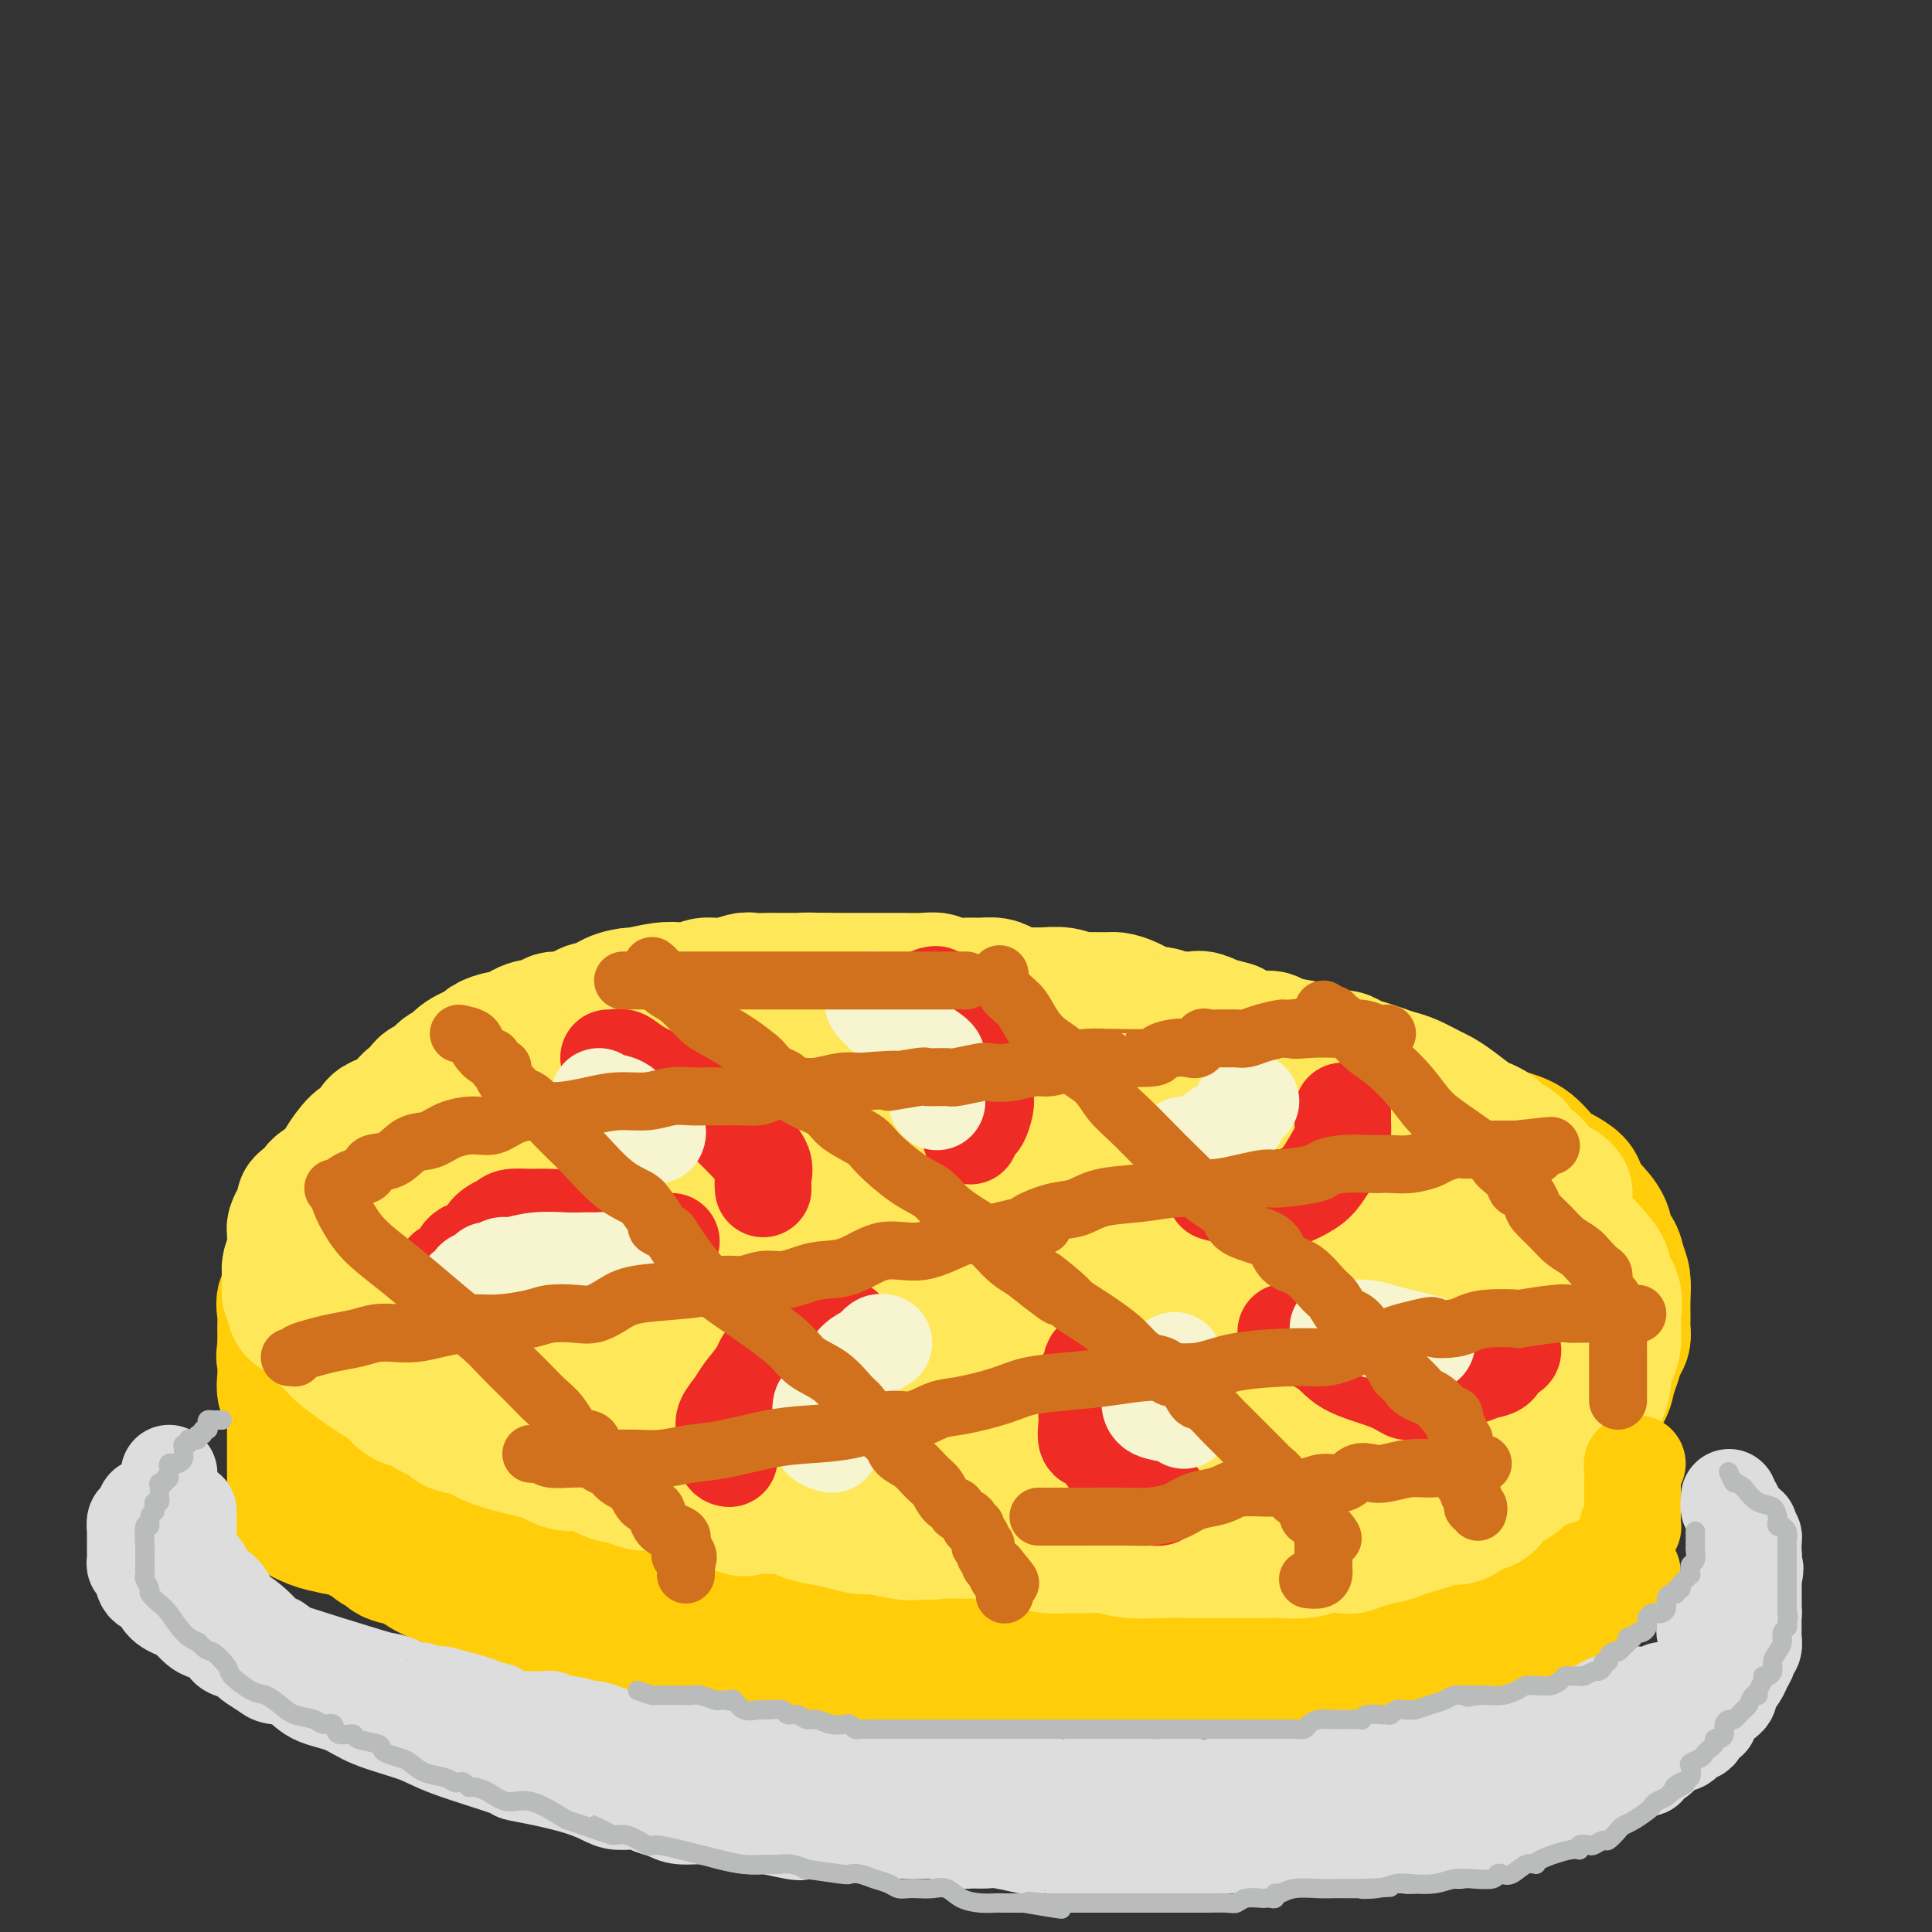 <svg viewBox='0 0 400 400' version='1.1' xmlns='http://www.w3.org/2000/svg' xmlns:xlink='http://www.w3.org/1999/xlink'><rect x="0" y="0" width="400" height="400" fill="#333333" stroke="none"/><g fill='none' stroke='rgb(255,205,10)' stroke-width='28' stroke-linecap='round' stroke-linejoin='round'><path d='M190,210c-0.699,-0.878 -1.398,-1.756 -2,-2c-0.602,-0.244 -1.108,0.145 -2,0c-0.892,-0.145 -2.171,-0.823 -3,-1c-0.829,-0.177 -1.209,0.149 -2,0c-0.791,-0.149 -1.993,-0.772 -3,-1c-1.007,-0.228 -1.820,-0.062 -2,0c-0.180,0.062 0.272,0.020 0,0c-0.272,-0.020 -1.268,-0.019 -2,0c-0.732,0.019 -1.201,0.057 -2,0c-0.799,-0.057 -1.929,-0.207 -3,0c-1.071,0.207 -2.083,0.773 -3,1c-0.917,0.227 -1.737,0.117 -3,0c-1.263,-0.117 -2.967,-0.241 -4,0c-1.033,0.241 -1.393,0.849 -2,1c-0.607,0.151 -1.459,-0.153 -2,0c-0.541,0.153 -0.770,0.763 -1,1c-0.230,0.237 -0.460,0.102 -1,0c-0.540,-0.102 -1.388,-0.172 -2,0c-0.612,0.172 -0.987,0.586 -2,1c-1.013,0.414 -2.665,0.828 -4,1c-1.335,0.172 -2.354,0.102 -3,0c-0.646,-0.102 -0.919,-0.235 -2,0c-1.081,0.235 -2.968,0.837 -4,1c-1.032,0.163 -1.207,-0.114 -2,0c-0.793,0.114 -2.202,0.618 -3,1c-0.798,0.382 -0.984,0.641 -2,1c-1.016,0.359 -2.862,0.817 -4,1c-1.138,0.183 -1.569,0.092 -2,0'/><path d='M123,215c-8.116,1.732 -5.406,1.563 -5,2c0.406,0.437 -1.491,1.480 -3,2c-1.509,0.520 -2.631,0.516 -4,1c-1.369,0.484 -2.985,1.456 -4,2c-1.015,0.544 -1.429,0.661 -2,1c-0.571,0.339 -1.298,0.901 -2,1c-0.702,0.099 -1.379,-0.264 -2,0c-0.621,0.264 -1.184,1.155 -2,2c-0.816,0.845 -1.883,1.643 -3,2c-1.117,0.357 -2.282,0.274 -3,1c-0.718,0.726 -0.987,2.263 -2,3c-1.013,0.737 -2.768,0.676 -4,1c-1.232,0.324 -1.940,1.033 -3,2c-1.060,0.967 -2.472,2.192 -3,3c-0.528,0.808 -0.171,1.199 -1,2c-0.829,0.801 -2.842,2.011 -4,3c-1.158,0.989 -1.461,1.759 -2,3c-0.539,1.241 -1.314,2.955 -2,4c-0.686,1.045 -1.282,1.421 -2,2c-0.718,0.579 -1.558,1.362 -2,2c-0.442,0.638 -0.487,1.133 -1,2c-0.513,0.867 -1.494,2.106 -2,3c-0.506,0.894 -0.535,1.442 -1,2c-0.465,0.558 -1.364,1.126 -2,2c-0.636,0.874 -1.008,2.055 -1,3c0.008,0.945 0.394,1.656 0,2c-0.394,0.344 -1.570,0.321 -2,1c-0.430,0.679 -0.115,2.058 0,3c0.115,0.942 0.031,1.446 0,2c-0.031,0.554 -0.009,1.158 0,2c0.009,0.842 0.004,1.921 0,3'/><path d='M59,279c-0.463,2.827 -0.119,1.896 0,2c0.119,0.104 0.014,1.243 0,2c-0.014,0.757 0.063,1.132 0,2c-0.063,0.868 -0.265,2.228 0,3c0.265,0.772 0.996,0.954 2,2c1.004,1.046 2.282,2.955 3,4c0.718,1.045 0.876,1.225 2,2c1.124,0.775 3.215,2.144 4,3c0.785,0.856 0.264,1.201 1,2c0.736,0.799 2.727,2.054 4,3c1.273,0.946 1.826,1.583 3,2c1.174,0.417 2.968,0.615 4,1c1.032,0.385 1.303,0.957 3,2c1.697,1.043 4.820,2.556 6,3c1.180,0.444 0.418,-0.180 1,0c0.582,0.180 2.507,1.165 4,2c1.493,0.835 2.552,1.519 4,2c1.448,0.481 3.283,0.758 5,1c1.717,0.242 3.314,0.450 5,1c1.686,0.550 3.461,1.443 5,2c1.539,0.557 2.844,0.778 4,1c1.156,0.222 2.164,0.444 4,1c1.836,0.556 4.501,1.445 6,2c1.499,0.555 1.832,0.775 3,1c1.168,0.225 3.172,0.456 5,1c1.828,0.544 3.482,1.403 5,2c1.518,0.597 2.901,0.934 5,1c2.099,0.066 4.913,-0.137 7,0c2.087,0.137 3.446,0.614 5,1c1.554,0.386 3.301,0.682 5,1c1.699,0.318 3.349,0.659 5,1'/><path d='M169,332c11.142,2.345 4.497,0.208 3,0c-1.497,-0.208 2.153,1.514 4,2c1.847,0.486 1.892,-0.262 3,0c1.108,0.262 3.278,1.534 5,2c1.722,0.466 2.994,0.125 4,0c1.006,-0.125 1.746,-0.033 3,0c1.254,0.033 3.023,0.009 5,0c1.977,-0.009 4.164,-0.002 6,0c1.836,0.002 3.323,0.001 5,0c1.677,-0.001 3.545,-0.000 5,0c1.455,0.000 2.496,0.000 4,0c1.504,-0.000 3.470,-0.000 5,0c1.530,0.000 2.624,0.001 4,0c1.376,-0.001 3.033,-0.003 4,0c0.967,0.003 1.245,0.011 3,0c1.755,-0.011 4.987,-0.042 7,0c2.013,0.042 2.805,0.155 4,0c1.195,-0.155 2.792,-0.579 4,-1c1.208,-0.421 2.028,-0.837 3,-1c0.972,-0.163 2.097,-0.071 3,0c0.903,0.071 1.585,0.120 3,0c1.415,-0.120 3.561,-0.410 5,-1c1.439,-0.590 2.169,-1.482 3,-2c0.831,-0.518 1.764,-0.663 3,-1c1.236,-0.337 2.777,-0.864 4,-1c1.223,-0.136 2.128,0.121 3,0c0.872,-0.121 1.712,-0.621 3,-1c1.288,-0.379 3.026,-0.638 4,-1c0.974,-0.362 1.185,-0.828 2,-1c0.815,-0.172 2.233,-0.049 3,0c0.767,0.049 0.884,0.025 1,0'/><path d='M287,326c7.635,-1.709 4.721,-0.983 4,-1c-0.721,-0.017 0.751,-0.778 2,-1c1.249,-0.222 2.276,0.095 3,0c0.724,-0.095 1.144,-0.602 2,-1c0.856,-0.398 2.146,-0.686 3,-1c0.854,-0.314 1.272,-0.654 2,-1c0.728,-0.346 1.767,-0.697 2,-1c0.233,-0.303 -0.338,-0.557 0,-1c0.338,-0.443 1.586,-1.073 3,-2c1.414,-0.927 2.994,-2.149 4,-3c1.006,-0.851 1.438,-1.329 2,-2c0.562,-0.671 1.253,-1.533 2,-2c0.747,-0.467 1.551,-0.538 2,-1c0.449,-0.462 0.544,-1.316 1,-2c0.456,-0.684 1.273,-1.198 2,-2c0.727,-0.802 1.366,-1.891 2,-3c0.634,-1.109 1.264,-2.237 2,-3c0.736,-0.763 1.577,-1.162 2,-2c0.423,-0.838 0.428,-2.114 1,-3c0.572,-0.886 1.711,-1.381 2,-2c0.289,-0.619 -0.274,-1.363 0,-2c0.274,-0.637 1.384,-1.168 2,-2c0.616,-0.832 0.740,-1.967 1,-3c0.260,-1.033 0.658,-1.966 1,-3c0.342,-1.034 0.627,-2.170 1,-3c0.373,-0.830 0.833,-1.356 1,-2c0.167,-0.644 0.042,-1.407 0,-2c-0.042,-0.593 -0.001,-1.015 0,-2c0.001,-0.985 -0.038,-2.535 0,-4c0.038,-1.465 0.154,-2.847 0,-4c-0.154,-1.153 -0.577,-2.076 -1,-3'/><path d='M335,262c-0.433,-3.347 -1.515,-3.214 -2,-4c-0.485,-0.786 -0.374,-2.490 -1,-4c-0.626,-1.510 -1.990,-2.825 -3,-4c-1.010,-1.175 -1.665,-2.209 -2,-3c-0.335,-0.791 -0.350,-1.338 -1,-2c-0.650,-0.662 -1.933,-1.438 -3,-2c-1.067,-0.562 -1.916,-0.909 -3,-2c-1.084,-1.091 -2.402,-2.926 -4,-4c-1.598,-1.074 -3.476,-1.389 -5,-2c-1.524,-0.611 -2.692,-1.519 -4,-2c-1.308,-0.481 -2.755,-0.534 -4,-1c-1.245,-0.466 -2.289,-1.345 -3,-2c-0.711,-0.655 -1.089,-1.086 -4,-2c-2.911,-0.914 -8.356,-2.311 -11,-3c-2.644,-0.689 -2.487,-0.670 -4,-1c-1.513,-0.330 -4.697,-1.010 -8,-2c-3.303,-0.990 -6.725,-2.290 -10,-3c-3.275,-0.710 -6.404,-0.829 -10,-1c-3.596,-0.171 -7.661,-0.392 -11,-1c-3.339,-0.608 -5.954,-1.602 -7,-2c-1.046,-0.398 -0.523,-0.199 0,0'/><path d='M61,290c0.000,0.478 0.000,0.957 0,1c-0.000,0.043 -0.000,-0.349 0,0c0.000,0.349 0.000,1.440 0,2c-0.000,0.560 -0.000,0.591 0,1c0.000,0.409 0.000,1.198 0,2c-0.000,0.802 -0.000,1.619 0,2c0.000,0.381 0.000,0.326 0,1c-0.000,0.674 -0.000,2.078 0,3c0.000,0.922 0.000,1.360 0,2c-0.000,0.640 -0.000,1.480 0,2c0.000,0.520 0.001,0.721 0,1c-0.001,0.279 -0.003,0.637 0,1c0.003,0.363 0.013,0.731 0,1c-0.013,0.269 -0.048,0.440 0,1c0.048,0.560 0.178,1.511 0,2c-0.178,0.489 -0.663,0.516 0,1c0.663,0.484 2.475,1.424 4,2c1.525,0.576 2.762,0.788 4,1'/><path d='M69,316c1.523,0.577 1.329,0.019 2,0c0.671,-0.019 2.207,0.501 3,1c0.793,0.499 0.843,0.978 1,1c0.157,0.022 0.419,-0.412 1,0c0.581,0.412 1.479,1.671 2,2c0.521,0.329 0.665,-0.272 1,0c0.335,0.272 0.862,1.416 2,2c1.138,0.584 2.888,0.609 4,1c1.112,0.391 1.586,1.148 3,2c1.414,0.852 3.768,1.801 5,2c1.232,0.199 1.340,-0.350 2,0c0.660,0.350 1.871,1.599 3,2c1.129,0.401 2.177,-0.047 3,0c0.823,0.047 1.422,0.590 2,1c0.578,0.410 1.136,0.687 2,1c0.864,0.313 2.033,0.661 3,1c0.967,0.339 1.732,0.668 3,1c1.268,0.332 3.038,0.667 5,1c1.962,0.333 4.116,0.664 6,1c1.884,0.336 3.499,0.678 5,1c1.501,0.322 2.890,0.625 5,1c2.110,0.375 4.942,0.822 7,1c2.058,0.178 3.343,0.086 5,0c1.657,-0.086 3.685,-0.167 5,0c1.315,0.167 1.919,0.584 3,1c1.081,0.416 2.641,0.833 4,1c1.359,0.167 2.516,0.083 4,0c1.484,-0.083 3.295,-0.167 5,0c1.705,0.167 3.305,0.583 5,1c1.695,0.417 3.484,0.833 5,1c1.516,0.167 2.758,0.083 4,0'/><path d='M179,342c11.497,1.549 6.240,0.923 6,1c-0.240,0.077 4.539,0.858 7,1c2.461,0.142 2.606,-0.354 4,0c1.394,0.354 4.039,1.559 5,2c0.961,0.441 0.238,0.118 1,0c0.762,-0.118 3.010,-0.032 4,0c0.990,0.032 0.724,0.008 1,0c0.276,-0.008 1.095,-0.002 2,0c0.905,0.002 1.896,0.001 3,0c1.104,-0.001 2.323,-0.000 4,0c1.677,0.000 3.814,0.000 5,0c1.186,-0.000 1.422,-0.000 4,0c2.578,0.000 7.499,0.000 10,0c2.501,-0.000 2.582,0.000 3,0c0.418,-0.000 1.171,-0.000 3,0c1.829,0.000 4.732,0.000 6,0c1.268,-0.000 0.902,-0.000 2,0c1.098,0.000 3.660,0.001 5,0c1.340,-0.001 1.457,-0.004 2,0c0.543,0.004 1.512,0.013 2,0c0.488,-0.013 0.494,-0.050 1,0c0.506,0.050 1.513,0.185 2,0c0.487,-0.185 0.455,-0.691 1,-1c0.545,-0.309 1.666,-0.423 3,-1c1.334,-0.577 2.880,-1.618 4,-2c1.120,-0.382 1.813,-0.106 3,0c1.187,0.106 2.868,0.042 4,0c1.132,-0.042 1.716,-0.063 2,0c0.284,0.063 0.269,0.209 1,0c0.731,-0.209 2.209,-0.774 3,-1c0.791,-0.226 0.896,-0.113 1,0'/><path d='M283,341c3.454,-0.957 1.089,-0.849 1,-1c-0.089,-0.151 2.097,-0.560 3,-1c0.903,-0.440 0.522,-0.910 1,-1c0.478,-0.090 1.816,0.200 3,0c1.184,-0.200 2.215,-0.890 3,-1c0.785,-0.110 1.322,0.359 2,0c0.678,-0.359 1.495,-1.548 2,-2c0.505,-0.452 0.699,-0.168 1,0c0.301,0.168 0.710,0.221 1,0c0.290,-0.221 0.462,-0.715 1,-1c0.538,-0.285 1.440,-0.361 2,-1c0.560,-0.639 0.776,-1.842 2,-4c1.224,-2.158 3.456,-5.272 5,-7c1.544,-1.728 2.400,-2.071 3,-3c0.600,-0.929 0.944,-2.445 1,-3c0.056,-0.555 -0.177,-0.149 0,0c0.177,0.149 0.765,0.043 1,0c0.235,-0.043 0.118,-0.021 0,0'/></g>
<g fill='none' stroke='rgb(254,232,89)' stroke-width='28' stroke-linecap='round' stroke-linejoin='round'><path d='M324,247c-0.283,-0.394 -0.566,-0.788 -1,-1c-0.434,-0.212 -1.020,-0.242 -2,-1c-0.980,-0.758 -2.353,-2.244 -3,-3c-0.647,-0.756 -0.569,-0.781 -1,-1c-0.431,-0.219 -1.372,-0.632 -2,-1c-0.628,-0.368 -0.942,-0.690 -1,-1c-0.058,-0.310 0.139,-0.608 0,-1c-0.139,-0.392 -0.614,-0.878 -1,-1c-0.386,-0.122 -0.684,0.122 -1,0c-0.316,-0.122 -0.649,-0.608 -1,-1c-0.351,-0.392 -0.719,-0.689 -1,-1c-0.281,-0.311 -0.474,-0.637 -1,-1c-0.526,-0.363 -1.385,-0.765 -2,-1c-0.615,-0.235 -0.987,-0.304 -2,-1c-1.013,-0.696 -2.669,-2.018 -4,-3c-1.331,-0.982 -2.337,-1.625 -3,-2c-0.663,-0.375 -0.981,-0.482 -2,-1c-1.019,-0.518 -2.738,-1.448 -4,-2c-1.262,-0.552 -2.067,-0.726 -3,-1c-0.933,-0.274 -1.996,-0.647 -3,-1c-1.004,-0.353 -1.950,-0.686 -3,-1c-1.050,-0.314 -2.204,-0.609 -3,-1c-0.796,-0.391 -1.236,-0.878 -2,-1c-0.764,-0.122 -1.854,0.121 -3,0c-1.146,-0.121 -2.350,-0.606 -3,-1c-0.650,-0.394 -0.748,-0.697 -2,-1c-1.252,-0.303 -3.659,-0.606 -5,-1c-1.341,-0.394 -1.617,-0.879 -2,-1c-0.383,-0.121 -0.872,0.121 -2,0c-1.128,-0.121 -2.894,-0.606 -4,-1c-1.106,-0.394 -1.553,-0.697 -2,-1'/><path d='M255,213c-6.528,-1.867 -4.349,-1.035 -4,-1c0.349,0.035 -1.132,-0.727 -2,-1c-0.868,-0.273 -1.123,-0.057 -2,0c-0.877,0.057 -2.377,-0.044 -3,0c-0.623,0.044 -0.370,0.232 -1,0c-0.630,-0.232 -2.145,-0.885 -3,-1c-0.855,-0.115 -1.052,0.309 -2,0c-0.948,-0.309 -2.648,-1.350 -4,-2c-1.352,-0.650 -2.356,-0.910 -3,-1c-0.644,-0.090 -0.928,-0.010 -2,0c-1.072,0.010 -2.933,-0.050 -4,0c-1.067,0.050 -1.339,0.210 -2,0c-0.661,-0.210 -1.710,-0.791 -3,-1c-1.290,-0.209 -2.820,-0.046 -4,0c-1.180,0.046 -2.010,-0.026 -3,0c-0.990,0.026 -2.140,0.150 -3,0c-0.860,-0.150 -1.431,-0.575 -2,-1c-0.569,-0.425 -1.135,-0.850 -2,-1c-0.865,-0.150 -2.029,-0.026 -3,0c-0.971,0.026 -1.748,-0.046 -3,0c-1.252,0.046 -2.977,0.208 -4,0c-1.023,-0.208 -1.342,-0.788 -2,-1c-0.658,-0.212 -1.656,-0.057 -3,0c-1.344,0.057 -3.036,0.015 -4,0c-0.964,-0.015 -1.202,-0.004 -2,0c-0.798,0.004 -2.158,0.001 -3,0c-0.842,-0.001 -1.168,-0.000 -2,0c-0.832,0.000 -2.172,0.000 -3,0c-0.828,-0.000 -1.146,-0.000 -2,0c-0.854,0.000 -2.244,0.000 -3,0c-0.756,-0.000 -0.878,-0.000 -1,0'/><path d='M171,203c-6.224,-0.155 -4.286,-0.042 -4,0c0.286,0.042 -1.082,0.011 -2,0c-0.918,-0.011 -1.385,-0.004 -2,0c-0.615,0.004 -1.378,0.005 -2,0c-0.622,-0.005 -1.105,-0.016 -2,0c-0.895,0.016 -2.203,0.061 -3,0c-0.797,-0.061 -1.084,-0.226 -2,0c-0.916,0.226 -2.462,0.844 -4,1c-1.538,0.156 -3.068,-0.151 -4,0c-0.932,0.151 -1.266,0.758 -2,1c-0.734,0.242 -1.869,0.119 -3,0c-1.131,-0.119 -2.257,-0.234 -4,0c-1.743,0.234 -4.103,0.817 -5,1c-0.897,0.183 -0.330,-0.034 -1,0c-0.670,0.034 -2.578,0.320 -4,1c-1.422,0.680 -2.357,1.755 -3,2c-0.643,0.245 -0.994,-0.339 -2,0c-1.006,0.339 -2.668,1.601 -4,2c-1.332,0.399 -2.333,-0.066 -3,0c-0.667,0.066 -0.999,0.662 -2,1c-1.001,0.338 -2.671,0.419 -4,1c-1.329,0.581 -2.317,1.664 -3,2c-0.683,0.336 -1.061,-0.075 -2,0c-0.939,0.075 -2.440,0.635 -3,1c-0.560,0.365 -0.180,0.536 -1,1c-0.820,0.464 -2.839,1.223 -4,2c-1.161,0.777 -1.463,1.573 -2,2c-0.537,0.427 -1.309,0.486 -2,1c-0.691,0.514 -1.301,1.485 -2,2c-0.699,0.515 -1.485,0.576 -2,1c-0.515,0.424 -0.757,1.212 -1,2'/><path d='M87,227c-2.538,1.837 -1.885,0.930 -2,1c-0.115,0.070 -1.000,1.119 -2,2c-1.000,0.881 -2.115,1.596 -3,2c-0.885,0.404 -1.540,0.499 -2,1c-0.460,0.501 -0.727,1.408 -1,2c-0.273,0.592 -0.553,0.868 -1,1c-0.447,0.132 -1.060,0.119 -2,1c-0.940,0.881 -2.207,2.656 -3,4c-0.793,1.344 -1.112,2.257 -2,3c-0.888,0.743 -2.346,1.315 -3,2c-0.654,0.685 -0.505,1.483 -1,2c-0.495,0.517 -1.635,0.754 -2,1c-0.365,0.246 0.046,0.502 0,1c-0.046,0.498 -0.548,1.236 -1,2c-0.452,0.764 -0.852,1.552 -1,2c-0.148,0.448 -0.043,0.556 0,1c0.043,0.444 0.026,1.222 0,2c-0.026,0.778 -0.059,1.554 0,2c0.059,0.446 0.211,0.561 0,1c-0.211,0.439 -0.784,1.202 -1,2c-0.216,0.798 -0.074,1.632 0,2c0.074,0.368 0.079,0.271 0,1c-0.079,0.729 -0.242,2.286 0,3c0.242,0.714 0.891,0.585 1,1c0.109,0.415 -0.321,1.372 0,2c0.321,0.628 1.394,0.926 2,1c0.606,0.074 0.745,-0.077 1,0c0.255,0.077 0.625,0.381 1,1c0.375,0.619 0.755,1.551 1,2c0.245,0.449 0.356,0.414 1,1c0.644,0.586 1.822,1.793 3,3'/><path d='M70,279c1.414,1.308 0.448,0.577 1,1c0.552,0.423 2.623,1.998 4,3c1.377,1.002 2.060,1.429 3,2c0.940,0.571 2.138,1.284 3,2c0.862,0.716 1.390,1.433 2,2c0.610,0.567 1.302,0.982 2,1c0.698,0.018 1.401,-0.361 2,0c0.599,0.361 1.094,1.461 2,2c0.906,0.539 2.223,0.515 3,1c0.777,0.485 1.013,1.478 2,2c0.987,0.522 2.725,0.573 4,1c1.275,0.427 2.087,1.229 4,2c1.913,0.771 4.927,1.511 7,2c2.073,0.489 3.204,0.726 4,1c0.796,0.274 1.255,0.584 2,1c0.745,0.416 1.775,0.939 3,1c1.225,0.061 2.646,-0.340 4,0c1.354,0.340 2.640,1.420 4,2c1.360,0.580 2.794,0.660 4,1c1.206,0.340 2.185,0.939 3,1c0.815,0.061 1.465,-0.418 3,0c1.535,0.418 3.956,1.733 5,2c1.044,0.267 0.712,-0.514 3,0c2.288,0.514 7.194,2.323 9,3c1.806,0.677 0.510,0.223 2,0c1.490,-0.223 5.767,-0.214 8,0c2.233,0.214 2.421,0.632 3,1c0.579,0.368 1.547,0.686 3,1c1.453,0.314 3.391,0.623 5,1c1.609,0.377 2.888,0.822 4,1c1.112,0.178 2.056,0.089 3,0'/><path d='M181,316c12.888,2.724 5.606,0.533 4,0c-1.606,-0.533 2.462,0.592 5,1c2.538,0.408 3.547,0.098 5,0c1.453,-0.098 3.350,0.016 5,0c1.650,-0.016 3.053,-0.162 4,0c0.947,0.162 1.439,0.632 3,1c1.561,0.368 4.191,0.633 6,1c1.809,0.367 2.795,0.834 4,1c1.205,0.166 2.628,0.030 4,0c1.372,-0.030 2.695,0.044 4,0c1.305,-0.044 2.594,-0.208 4,0c1.406,0.208 2.929,0.788 5,1c2.071,0.212 4.691,0.057 7,0c2.309,-0.057 4.306,-0.015 5,0c0.694,0.015 0.084,0.004 1,0c0.916,-0.004 3.359,-0.001 5,0c1.641,0.001 2.480,0.001 3,0c0.520,-0.001 0.721,-0.004 2,0c1.279,0.004 3.634,0.015 5,0c1.366,-0.015 1.741,-0.055 3,0c1.259,0.055 3.402,0.207 5,0c1.598,-0.207 2.651,-0.772 4,-1c1.349,-0.228 2.995,-0.118 4,0c1.005,0.118 1.371,0.243 2,0c0.629,-0.243 1.522,-0.853 2,-1c0.478,-0.147 0.540,0.168 1,0c0.460,-0.168 1.319,-0.818 2,-1c0.681,-0.182 1.183,0.105 2,0c0.817,-0.105 1.948,-0.601 3,-1c1.052,-0.399 2.026,-0.699 3,-1'/><path d='M293,316c4.773,-1.258 5.204,-1.903 6,-2c0.796,-0.097 1.956,0.353 3,0c1.044,-0.353 1.970,-1.508 3,-2c1.030,-0.492 2.163,-0.321 3,-1c0.837,-0.679 1.378,-2.209 2,-3c0.622,-0.791 1.325,-0.842 2,-1c0.675,-0.158 1.323,-0.422 2,-1c0.677,-0.578 1.385,-1.468 2,-2c0.615,-0.532 1.138,-0.705 2,-1c0.862,-0.295 2.063,-0.712 3,-1c0.937,-0.288 1.608,-0.447 2,-1c0.392,-0.553 0.504,-1.499 1,-2c0.496,-0.501 1.376,-0.558 2,-1c0.624,-0.442 0.993,-1.268 1,-2c0.007,-0.732 -0.348,-1.369 0,-2c0.348,-0.631 1.399,-1.256 2,-2c0.601,-0.744 0.752,-1.606 1,-2c0.248,-0.394 0.592,-0.320 1,-1c0.408,-0.680 0.880,-2.116 1,-3c0.120,-0.884 -0.112,-1.218 0,-2c0.112,-0.782 0.568,-2.012 1,-3c0.432,-0.988 0.840,-1.735 1,-3c0.160,-1.265 0.072,-3.048 0,-4c-0.072,-0.952 -0.130,-1.073 0,-2c0.130,-0.927 0.446,-2.661 0,-4c-0.446,-1.339 -1.655,-2.282 -2,-3c-0.345,-0.718 0.176,-1.209 0,-2c-0.176,-0.791 -1.047,-1.882 -2,-3c-0.953,-1.118 -1.987,-2.262 -3,-3c-1.013,-0.738 -2.004,-1.068 -3,-2c-0.996,-0.932 -1.998,-2.466 -3,-4'/><path d='M321,251c-2.449,-3.166 -2.071,-2.580 -3,-3c-0.929,-0.420 -3.163,-1.845 -5,-3c-1.837,-1.155 -3.276,-2.038 -5,-3c-1.724,-0.962 -3.734,-2.002 -6,-3c-2.266,-0.998 -4.788,-1.955 -7,-3c-2.212,-1.045 -4.115,-2.178 -7,-3c-2.885,-0.822 -6.751,-1.332 -9,-2c-2.249,-0.668 -2.881,-1.492 -5,-2c-2.119,-0.508 -5.726,-0.699 -9,-1c-3.274,-0.301 -6.214,-0.713 -9,-1c-2.786,-0.287 -5.417,-0.449 -9,-1c-3.583,-0.551 -8.117,-1.492 -12,-2c-3.883,-0.508 -7.114,-0.584 -11,-1c-3.886,-0.416 -8.428,-1.173 -12,-2c-3.572,-0.827 -6.173,-1.726 -9,-2c-2.827,-0.274 -5.879,0.075 -9,0c-3.121,-0.075 -6.311,-0.574 -9,-1c-2.689,-0.426 -4.876,-0.779 -8,-1c-3.124,-0.221 -7.186,-0.308 -10,0c-2.814,0.308 -4.379,1.012 -6,2c-1.621,0.988 -3.299,2.259 -5,3c-1.701,0.741 -3.426,0.951 -5,2c-1.574,1.049 -2.997,2.937 -4,4c-1.003,1.063 -1.586,1.300 -2,2c-0.414,0.700 -0.657,1.862 -1,3c-0.343,1.138 -0.784,2.252 -1,3c-0.216,0.748 -0.207,1.128 1,2c1.207,0.872 3.612,2.234 7,3c3.388,0.766 7.758,0.937 11,1c3.242,0.063 5.355,0.018 9,0c3.645,-0.018 8.823,-0.009 14,0'/><path d='M185,242c6.175,0.149 4.613,0.023 5,0c0.387,-0.023 2.724,0.057 5,0c2.276,-0.057 4.491,-0.252 7,0c2.509,0.252 5.312,0.949 9,1c3.688,0.051 8.260,-0.545 13,0c4.740,0.545 9.649,2.232 15,3c5.351,0.768 11.146,0.619 17,1c5.854,0.381 11.769,1.292 18,3c6.231,1.708 12.780,4.212 18,6c5.220,1.788 9.112,2.859 12,4c2.888,1.141 4.773,2.351 6,3c1.227,0.649 1.794,0.737 2,1c0.206,0.263 0.049,0.702 0,1c-0.049,0.298 0.011,0.454 0,1c-0.011,0.546 -0.091,1.483 0,2c0.091,0.517 0.354,0.615 0,1c-0.354,0.385 -1.326,1.056 -2,2c-0.674,0.944 -1.052,2.162 -2,3c-0.948,0.838 -2.468,1.296 -6,2c-3.532,0.704 -9.078,1.654 -12,2c-2.922,0.346 -3.220,0.089 -6,0c-2.780,-0.089 -8.043,-0.010 -12,0c-3.957,0.010 -6.607,-0.048 -10,0c-3.393,0.048 -7.528,0.204 -12,0c-4.472,-0.204 -9.282,-0.767 -13,-1c-3.718,-0.233 -6.343,-0.136 -9,0c-2.657,0.136 -5.347,0.313 -9,0c-3.653,-0.313 -8.268,-1.115 -12,-2c-3.732,-0.885 -6.582,-1.854 -10,-3c-3.418,-1.146 -7.405,-2.470 -11,-4c-3.595,-1.530 -6.797,-3.265 -10,-5'/><path d='M176,263c-8.305,-2.521 -7.567,-1.824 -9,-2c-1.433,-0.176 -5.035,-1.224 -8,-2c-2.965,-0.776 -5.291,-1.281 -8,-2c-2.709,-0.719 -5.799,-1.654 -8,-2c-2.201,-0.346 -3.512,-0.105 -5,0c-1.488,0.105 -3.151,0.072 -5,0c-1.849,-0.072 -3.883,-0.185 -6,0c-2.117,0.185 -4.319,0.667 -6,1c-1.681,0.333 -2.843,0.517 -4,1c-1.157,0.483 -2.310,1.267 -3,2c-0.690,0.733 -0.916,1.417 -1,2c-0.084,0.583 -0.024,1.066 0,2c0.024,0.934 0.014,2.318 0,4c-0.014,1.682 -0.032,3.661 1,5c1.032,1.339 3.113,2.038 5,3c1.887,0.962 3.581,2.188 5,3c1.419,0.812 2.565,1.211 5,2c2.435,0.789 6.159,1.969 12,3c5.841,1.031 13.799,1.915 20,3c6.201,1.085 10.644,2.373 16,3c5.356,0.627 11.623,0.592 17,1c5.377,0.408 9.863,1.257 15,2c5.137,0.743 10.923,1.380 15,2c4.077,0.620 6.443,1.224 10,2c3.557,0.776 8.306,1.725 12,2c3.694,0.275 6.335,-0.122 9,0c2.665,0.122 5.355,0.765 8,1c2.645,0.235 5.245,0.063 7,0c1.755,-0.063 2.665,-0.017 4,0c1.335,0.017 3.096,0.005 4,0c0.904,-0.005 0.952,-0.002 1,0'/><path d='M279,299c5.497,0.140 2.740,-0.009 2,0c-0.740,0.009 0.536,0.177 2,0c1.464,-0.177 3.117,-0.700 4,-1c0.883,-0.300 0.995,-0.378 1,-1c0.005,-0.622 -0.097,-1.787 0,-3c0.097,-1.213 0.395,-2.474 0,-4c-0.395,-1.526 -1.481,-3.318 -3,-5c-1.519,-1.682 -3.469,-3.253 -5,-5c-1.531,-1.747 -2.643,-3.671 -6,-6c-3.357,-2.329 -8.958,-5.062 -12,-7c-3.042,-1.938 -3.524,-3.079 -5,-4c-1.476,-0.921 -3.946,-1.621 -9,-4c-5.054,-2.379 -12.691,-6.436 -18,-9c-5.309,-2.564 -8.288,-3.635 -10,-4c-1.712,-0.365 -2.157,-0.024 -5,-1c-2.843,-0.976 -8.085,-3.269 -12,-4c-3.915,-0.731 -6.504,0.102 -9,0c-2.496,-0.102 -4.901,-1.138 -11,-2c-6.099,-0.862 -15.892,-1.551 -20,-2c-4.108,-0.449 -2.529,-0.658 -5,-1c-2.471,-0.342 -8.991,-0.818 -13,-1c-4.009,-0.182 -5.507,-0.071 -10,0c-4.493,0.071 -11.980,0.102 -15,0c-3.020,-0.102 -1.575,-0.338 -3,0c-1.425,0.338 -5.722,1.249 -8,2c-2.278,0.751 -2.536,1.341 -3,2c-0.464,0.659 -1.133,1.387 -2,2c-0.867,0.613 -1.934,1.113 -3,2c-1.066,0.887 -2.133,2.162 -3,3c-0.867,0.838 -1.533,1.239 -2,2c-0.467,0.761 -0.733,1.880 -1,3'/><path d='M95,251c-1.917,2.629 -1.209,3.201 -1,4c0.209,0.799 -0.082,1.825 0,4c0.082,2.175 0.535,5.499 2,8c1.465,2.501 3.940,4.180 5,5c1.060,0.820 0.704,0.781 4,1c3.296,0.219 10.242,0.695 16,1c5.758,0.305 10.326,0.440 15,0c4.674,-0.440 9.452,-1.456 14,-2c4.548,-0.544 8.866,-0.616 13,-1c4.134,-0.384 8.083,-1.081 11,-2c2.917,-0.919 4.800,-2.060 7,-3c2.200,-0.940 4.717,-1.681 6,-2c1.283,-0.319 1.332,-0.218 1,-1c-0.332,-0.782 -1.044,-2.446 -5,-3c-3.956,-0.554 -11.156,0.004 -14,0c-2.844,-0.004 -1.333,-0.569 -5,-1c-3.667,-0.431 -12.513,-0.729 -17,-1c-4.487,-0.271 -4.617,-0.516 -6,0c-1.383,0.516 -4.020,1.791 -6,3c-1.980,1.209 -3.302,2.351 -5,4c-1.698,1.649 -3.771,3.804 -5,5c-1.229,1.196 -1.616,1.434 -2,2c-0.384,0.566 -0.767,1.462 -1,2c-0.233,0.538 -0.315,0.719 0,1c0.315,0.281 1.026,0.664 3,1c1.974,0.336 5.209,0.626 8,1c2.791,0.374 5.136,0.831 12,1c6.864,0.169 18.247,0.048 26,0c7.753,-0.048 11.877,-0.024 16,0'/><path d='M187,278c12.081,0.177 9.785,-0.880 11,-2c1.215,-1.120 5.943,-2.301 9,-3c3.057,-0.699 4.445,-0.914 5,-1c0.555,-0.086 0.278,-0.043 0,0'/><path d='M228,264c0.129,0.010 0.257,0.019 -1,0c-1.257,-0.019 -3.900,-0.067 -5,0c-1.100,0.067 -0.656,0.250 -3,0c-2.344,-0.250 -7.475,-0.932 -12,-2c-4.525,-1.068 -8.444,-2.521 -12,-4c-3.556,-1.479 -6.750,-2.985 -10,-5c-3.250,-2.015 -6.557,-4.540 -9,-6c-2.443,-1.460 -4.023,-1.857 -5,-2c-0.977,-0.143 -1.349,-0.033 -2,0c-0.651,0.033 -1.579,-0.013 -3,0c-1.421,0.013 -3.334,0.084 -5,1c-1.666,0.916 -3.083,2.675 -5,4c-1.917,1.325 -4.333,2.215 -7,3c-2.667,0.785 -5.587,1.464 -8,2c-2.413,0.536 -4.321,0.928 -6,1c-1.679,0.072 -3.129,-0.177 -4,0c-0.871,0.177 -1.161,0.779 -2,1c-0.839,0.221 -2.226,0.059 -3,0c-0.774,-0.059 -0.935,-0.017 -1,0c-0.065,0.017 -0.032,0.008 0,0'/><path d='M86,258c-0.477,0.491 -0.955,0.981 -1,1c-0.045,0.019 0.342,-0.435 0,0c-0.342,0.435 -1.412,1.759 -2,3c-0.588,1.241 -0.693,2.401 -1,3c-0.307,0.599 -0.815,0.639 -1,1c-0.185,0.361 -0.047,1.043 0,2c0.047,0.957 0.001,2.187 1,3c0.999,0.813 3.041,1.208 6,2c2.959,0.792 6.835,1.983 13,4c6.165,2.017 14.619,4.862 18,6c3.381,1.138 1.691,0.569 0,0'/></g>
<g fill='none' stroke='rgb(255,205,10)' stroke-width='20' stroke-linecap='round' stroke-linejoin='round'><path d='M254,350c0.312,0.000 0.624,0.000 1,0c0.376,-0.000 0.817,-0.000 1,0c0.183,0.000 0.109,0.001 1,0c0.891,-0.001 2.746,-0.004 4,0c1.254,0.004 1.908,0.015 3,0c1.092,-0.015 2.621,-0.057 4,0c1.379,0.057 2.607,0.212 4,0c1.393,-0.212 2.951,-0.793 4,-1c1.049,-0.207 1.590,-0.042 2,0c0.410,0.042 0.689,-0.040 1,0c0.311,0.040 0.652,0.203 1,0c0.348,-0.203 0.701,-0.773 1,-1c0.299,-0.227 0.543,-0.113 1,0c0.457,0.113 1.126,0.224 2,0c0.874,-0.224 1.952,-0.782 3,-1c1.048,-0.218 2.064,-0.096 3,0c0.936,0.096 1.790,0.166 2,0c0.210,-0.166 -0.225,-0.566 0,-1c0.225,-0.434 1.111,-0.901 2,-1c0.889,-0.099 1.783,0.169 2,0c0.217,-0.169 -0.241,-0.776 0,-1c0.241,-0.224 1.181,-0.064 2,0c0.819,0.064 1.515,0.032 2,0c0.485,-0.032 0.757,-0.065 1,0c0.243,0.065 0.457,0.227 1,0c0.543,-0.227 1.413,-0.844 2,-1c0.587,-0.156 0.889,0.150 2,0c1.111,-0.150 3.032,-0.757 4,-1c0.968,-0.243 0.984,-0.121 1,0'/><path d='M311,342c6.681,-1.415 3.882,-0.952 3,-1c-0.882,-0.048 0.152,-0.606 1,-1c0.848,-0.394 1.511,-0.625 2,-1c0.489,-0.375 0.803,-0.893 1,-1c0.197,-0.107 0.276,0.197 1,0c0.724,-0.197 2.091,-0.894 3,-1c0.909,-0.106 1.358,0.379 2,0c0.642,-0.379 1.477,-1.622 2,-2c0.523,-0.378 0.733,0.110 1,0c0.267,-0.110 0.592,-0.817 1,-1c0.408,-0.183 0.901,0.158 1,0c0.099,-0.158 -0.196,-0.816 0,-1c0.196,-0.184 0.882,0.104 1,0c0.118,-0.104 -0.333,-0.602 0,-1c0.333,-0.398 1.448,-0.698 2,-1c0.552,-0.302 0.540,-0.606 1,-1c0.460,-0.394 1.391,-0.879 2,-1c0.609,-0.121 0.895,0.121 1,0c0.105,-0.121 0.030,-0.606 0,-1c-0.030,-0.394 -0.015,-0.697 0,-1'/><path d='M336,327c3.868,-2.515 1.037,-1.304 0,-1c-1.037,0.304 -0.279,-0.300 0,-1c0.279,-0.700 0.078,-1.497 0,-2c-0.078,-0.503 -0.035,-0.711 0,-1c0.035,-0.289 0.061,-0.659 0,-1c-0.061,-0.341 -0.209,-0.652 0,-1c0.209,-0.348 0.774,-0.732 1,-1c0.226,-0.268 0.113,-0.419 0,-1c-0.113,-0.581 -0.226,-1.593 0,-2c0.226,-0.407 0.793,-0.208 1,0c0.207,0.208 0.056,0.427 0,0c-0.056,-0.427 -0.015,-1.500 0,-2c0.015,-0.500 0.004,-0.428 0,-1c-0.004,-0.572 -0.002,-1.789 0,-3c0.002,-1.211 0.004,-2.415 0,-3c-0.004,-0.585 -0.015,-0.549 0,-1c0.015,-0.451 0.056,-1.389 0,-2c-0.056,-0.611 -0.207,-0.895 0,-1c0.207,-0.105 0.774,-0.030 1,0c0.226,0.030 0.113,0.015 0,0'/></g>
<g fill='none' stroke='rgb(238,43,36)' stroke-width='20' stroke-linecap='round' stroke-linejoin='round'><path d='M193,206c0.523,0.040 1.047,0.079 1,0c-0.047,-0.079 -0.664,-0.277 0,0c0.664,0.277 2.609,1.029 4,2c1.391,0.971 2.229,2.162 3,3c0.771,0.838 1.474,1.322 2,2c0.526,0.678 0.873,1.551 1,2c0.127,0.449 0.034,0.475 0,1c-0.034,0.525 -0.009,1.548 0,2c0.009,0.452 0.003,0.332 0,1c-0.003,0.668 -0.004,2.123 0,3c0.004,0.877 0.012,1.175 0,2c-0.012,0.825 -0.046,2.176 0,3c0.046,0.824 0.170,1.121 0,2c-0.170,0.879 -0.633,2.339 -1,3c-0.367,0.661 -0.637,0.524 -1,1c-0.363,0.476 -0.818,1.565 -1,2c-0.182,0.435 -0.091,0.218 0,0'/><path d='M278,230c0.003,0.385 0.006,0.771 0,1c-0.006,0.229 -0.019,0.302 0,1c0.019,0.698 0.072,2.023 0,3c-0.072,0.977 -0.269,1.607 -1,3c-0.731,1.393 -1.997,3.550 -3,5c-1.003,1.450 -1.744,2.192 -3,3c-1.256,0.808 -3.026,1.680 -4,2c-0.974,0.320 -1.150,0.087 -2,0c-0.850,-0.087 -2.372,-0.027 -3,0c-0.628,0.027 -0.362,0.021 -1,0c-0.638,-0.021 -2.181,-0.057 -3,0c-0.819,0.057 -0.913,0.208 -2,0c-1.087,-0.208 -3.168,-0.774 -4,-1c-0.832,-0.226 -0.416,-0.113 0,0'/><path d='M313,279c0.215,0.364 0.431,0.729 0,1c-0.431,0.271 -1.507,0.449 -2,1c-0.493,0.551 -0.401,1.475 -1,2c-0.599,0.525 -1.888,0.652 -3,1c-1.112,0.348 -2.045,0.916 -3,1c-0.955,0.084 -1.930,-0.318 -3,0c-1.070,0.318 -2.236,1.355 -3,2c-0.764,0.645 -1.127,0.900 -2,1c-0.873,0.100 -2.257,0.047 -3,0c-0.743,-0.047 -0.844,-0.088 -1,0c-0.156,0.088 -0.365,0.303 -1,0c-0.635,-0.303 -1.695,-1.125 -4,-2c-2.305,-0.875 -5.855,-1.801 -8,-3c-2.145,-1.199 -2.885,-2.669 -5,-4c-2.115,-1.331 -5.604,-2.523 -7,-3c-1.396,-0.477 -0.698,-0.238 0,0'/><path d='M227,281c-0.453,0.376 -0.906,0.751 -1,1c-0.094,0.249 0.171,0.370 0,1c-0.171,0.630 -0.778,1.768 -1,2c-0.222,0.232 -0.060,-0.442 0,0c0.060,0.442 0.016,2.000 0,3c-0.016,1.000 -0.006,1.442 0,2c0.006,0.558 0.007,1.232 0,2c-0.007,0.768 -0.022,1.629 0,2c0.022,0.371 0.081,0.253 0,1c-0.081,0.747 -0.303,2.361 0,3c0.303,0.639 1.131,0.305 2,1c0.869,0.695 1.778,2.421 3,4c1.222,1.579 2.759,3.012 4,4c1.241,0.988 2.188,1.533 3,2c0.812,0.467 1.488,0.857 2,1c0.512,0.143 0.861,0.041 1,0c0.139,-0.041 0.070,-0.020 0,0'/><path d='M175,275c-0.821,-0.078 -1.641,-0.156 -2,0c-0.359,0.156 -0.255,0.547 -1,1c-0.745,0.453 -2.339,0.967 -4,2c-1.661,1.033 -3.389,2.583 -5,3c-1.611,0.417 -3.105,-0.299 -4,0c-0.895,0.299 -1.192,1.615 -2,3c-0.808,1.385 -2.126,2.840 -3,4c-0.874,1.160 -1.302,2.024 -2,3c-0.698,0.976 -1.665,2.066 -2,3c-0.335,0.934 -0.038,1.714 0,3c0.038,1.286 -0.182,3.077 0,4c0.182,0.923 0.766,0.978 1,1c0.234,0.022 0.117,0.011 0,0'/><path d='M139,257c-0.819,-0.064 -1.639,-0.129 -2,0c-0.361,0.129 -0.264,0.451 -1,0c-0.736,-0.451 -2.306,-1.676 -4,-2c-1.694,-0.324 -3.511,0.252 -5,0c-1.489,-0.252 -2.649,-1.333 -5,-2c-2.351,-0.667 -5.894,-0.920 -8,-1c-2.106,-0.080 -2.776,0.014 -4,0c-1.224,-0.014 -3.003,-0.136 -4,0c-0.997,0.136 -1.211,0.531 -2,1c-0.789,0.469 -2.152,1.013 -3,2c-0.848,0.987 -1.180,2.415 -2,3c-0.820,0.585 -2.129,0.325 -3,1c-0.871,0.675 -1.306,2.284 -2,3c-0.694,0.716 -1.648,0.539 -2,1c-0.352,0.461 -0.100,1.560 0,2c0.100,0.440 0.050,0.220 0,0'/><path d='M126,219c0.249,0.041 0.497,0.081 1,0c0.503,-0.081 1.260,-0.284 2,0c0.740,0.284 1.464,1.054 3,2c1.536,0.946 3.883,2.066 6,3c2.117,0.934 4.003,1.681 6,3c1.997,1.319 4.104,3.208 6,5c1.896,1.792 3.580,3.486 5,5c1.420,1.514 2.577,2.849 3,4c0.423,1.151 0.114,2.118 0,3c-0.114,0.882 -0.033,1.681 0,2c0.033,0.319 0.016,0.160 0,0'/></g>
<g fill='none' stroke='rgb(247,245,208)' stroke-width='20' stroke-linecap='round' stroke-linejoin='round'><path d='M96,268c0.065,0.089 0.129,0.179 0,0c-0.129,-0.179 -0.452,-0.626 0,-1c0.452,-0.374 1.678,-0.673 2,-1c0.322,-0.327 -0.261,-0.680 0,-1c0.261,-0.320 1.366,-0.607 2,-1c0.634,-0.393 0.796,-0.894 1,-1c0.204,-0.106 0.448,0.182 1,0c0.552,-0.182 1.411,-0.833 2,-1c0.589,-0.167 0.907,0.151 2,0c1.093,-0.151 2.961,-0.772 5,-1c2.039,-0.228 4.248,-0.062 6,0c1.752,0.062 3.047,0.019 4,0c0.953,-0.019 1.565,-0.015 2,0c0.435,0.015 0.694,0.042 1,0c0.306,-0.042 0.660,-0.151 1,0c0.340,0.151 0.666,0.563 1,1c0.334,0.437 0.677,0.901 1,1c0.323,0.099 0.625,-0.166 1,0c0.375,0.166 0.821,0.762 1,1c0.179,0.238 0.089,0.119 0,0'/><path d='M124,227c0.585,0.394 1.169,0.788 2,1c0.831,0.212 1.907,0.243 3,1c1.093,0.757 2.202,2.242 3,3c0.798,0.758 1.286,0.791 2,1c0.714,0.209 1.654,0.595 2,1c0.346,0.405 0.099,0.830 0,1c-0.099,0.170 -0.049,0.085 0,0'/><path d='M181,207c-0.267,0.162 -0.534,0.323 0,1c0.534,0.677 1.870,1.869 3,3c1.130,1.131 2.054,2.199 3,3c0.946,0.801 1.914,1.334 3,2c1.086,0.666 2.291,1.466 3,2c0.709,0.534 0.922,0.802 1,1c0.078,0.198 0.021,0.326 0,1c-0.021,0.674 -0.006,1.893 0,3c0.006,1.107 0.002,2.101 0,3c-0.002,0.899 -0.000,1.704 0,2c0.000,0.296 0.000,0.085 0,0c-0.000,-0.085 -0.000,-0.042 0,0'/><path d='M245,237c0.305,0.422 0.610,0.844 1,1c0.390,0.156 0.865,0.046 1,0c0.135,-0.046 -0.069,-0.027 0,0c0.069,0.027 0.410,0.062 1,0c0.590,-0.062 1.430,-0.222 2,-1c0.570,-0.778 0.870,-2.174 2,-3c1.130,-0.826 3.091,-1.083 4,-2c0.909,-0.917 0.766,-2.494 1,-3c0.234,-0.506 0.846,0.060 1,0c0.154,-0.060 -0.151,-0.747 0,-1c0.151,-0.253 0.757,-0.072 1,0c0.243,0.072 0.121,0.036 0,0'/><path d='M183,278c-0.305,-0.120 -0.609,-0.240 -1,0c-0.391,0.240 -0.867,0.841 -1,1c-0.133,0.159 0.078,-0.123 0,0c-0.078,0.123 -0.444,0.650 -1,1c-0.556,0.350 -1.300,0.521 -2,1c-0.700,0.479 -1.354,1.264 -2,2c-0.646,0.736 -1.284,1.422 -2,2c-0.716,0.578 -1.512,1.047 -2,2c-0.488,0.953 -0.669,2.392 -1,3c-0.331,0.608 -0.813,0.387 -1,1c-0.187,0.613 -0.078,2.059 0,3c0.078,0.941 0.124,1.376 0,2c-0.124,0.624 -0.418,1.437 0,2c0.418,0.563 1.548,0.875 2,1c0.452,0.125 0.226,0.062 0,0'/><path d='M243,282c0.174,-0.322 0.348,-0.645 0,0c-0.348,0.645 -1.217,2.257 -2,3c-0.783,0.743 -1.479,0.619 -2,1c-0.521,0.381 -0.868,1.269 -1,2c-0.132,0.731 -0.049,1.306 0,2c0.049,0.694 0.065,1.505 1,2c0.935,0.495 2.790,0.672 4,1c1.210,0.328 1.774,0.808 2,1c0.226,0.192 0.113,0.096 0,0'/><path d='M277,275c0.450,-0.000 0.899,-0.001 1,0c0.101,0.001 -0.147,0.003 0,0c0.147,-0.003 0.688,-0.012 1,0c0.312,0.012 0.396,0.045 1,0c0.604,-0.045 1.728,-0.170 3,0c1.272,0.170 2.691,0.633 4,1c1.309,0.367 2.506,0.637 4,1c1.494,0.363 3.284,0.818 4,1c0.716,0.182 0.358,0.091 0,0'/></g>
<g fill='none' stroke='rgb(210,113,29)' stroke-width='12' stroke-linecap='round' stroke-linejoin='round'><path d='M135,200c0.411,0.326 0.822,0.651 1,1c0.178,0.349 0.124,0.720 0,1c-0.124,0.280 -0.317,0.469 0,1c0.317,0.531 1.144,1.405 2,2c0.856,0.595 1.743,0.913 3,2c1.257,1.087 2.885,2.945 4,4c1.115,1.055 1.716,1.309 3,2c1.284,0.691 3.251,1.821 5,3c1.749,1.179 3.281,2.409 4,3c0.719,0.591 0.625,0.542 1,1c0.375,0.458 1.218,1.421 2,2c0.782,0.579 1.501,0.773 2,1c0.499,0.227 0.778,0.486 1,1c0.222,0.514 0.388,1.282 1,2c0.612,0.718 1.669,1.387 3,2c1.331,0.613 2.935,1.172 4,2c1.065,0.828 1.591,1.926 3,3c1.409,1.074 3.702,2.125 5,3c1.298,0.875 1.600,1.575 3,3c1.400,1.425 3.897,3.574 6,5c2.103,1.426 3.812,2.128 5,3c1.188,0.872 1.854,1.914 3,3c1.146,1.086 2.771,2.216 4,3c1.229,0.784 2.061,1.220 3,2c0.939,0.780 1.983,1.902 3,3c1.017,1.098 2.005,2.171 3,3c0.995,0.829 1.998,1.415 3,2'/><path d='M212,263c12.597,10.042 5.590,3.649 4,2c-1.590,-1.649 2.238,1.448 4,3c1.762,1.552 1.458,1.560 2,2c0.542,0.440 1.929,1.312 3,2c1.071,0.688 1.824,1.191 3,2c1.176,0.809 2.773,1.923 4,3c1.227,1.077 2.082,2.117 3,3c0.918,0.883 1.898,1.611 3,2c1.102,0.389 2.327,0.440 3,1c0.673,0.560 0.796,1.628 1,2c0.204,0.372 0.490,0.048 1,0c0.510,-0.048 1.244,0.180 2,1c0.756,0.820 1.534,2.230 2,3c0.466,0.770 0.621,0.898 1,1c0.379,0.102 0.984,0.178 2,1c1.016,0.822 2.444,2.392 3,3c0.556,0.608 0.242,0.256 1,1c0.758,0.744 2.589,2.584 4,4c1.411,1.416 2.400,2.407 3,3c0.600,0.593 0.809,0.788 1,1c0.191,0.212 0.364,0.442 1,1c0.636,0.558 1.733,1.445 2,2c0.267,0.555 -0.298,0.779 0,1c0.298,0.221 1.457,0.440 2,1c0.543,0.560 0.469,1.461 1,2c0.531,0.539 1.666,0.717 2,1c0.334,0.283 -0.134,0.670 0,1c0.134,0.330 0.871,0.604 1,1c0.129,0.396 -0.350,0.914 0,1c0.350,0.086 1.529,-0.261 2,0c0.471,0.261 0.236,1.131 0,2'/><path d='M273,316c5.177,5.052 2.119,1.181 1,0c-1.119,-1.181 -0.300,0.328 0,1c0.300,0.672 0.080,0.509 0,1c-0.080,0.491 -0.022,1.637 0,2c0.022,0.363 0.006,-0.058 0,0c-0.006,0.058 -0.002,0.594 0,1c0.002,0.406 0.000,0.682 0,1c-0.000,0.318 0.000,0.676 0,1c-0.000,0.324 -0.002,0.612 0,1c0.002,0.388 0.007,0.874 0,1c-0.007,0.126 -0.027,-0.110 0,0c0.027,0.110 0.100,0.566 0,1c-0.100,0.434 -0.373,0.848 -1,1c-0.627,0.152 -1.608,0.044 -2,0c-0.392,-0.044 -0.196,-0.022 0,0'/><path d='M95,214c1.209,0.261 2.418,0.523 3,1c0.582,0.477 0.538,1.171 1,2c0.462,0.829 1.430,1.794 2,2c0.570,0.206 0.742,-0.347 1,0c0.258,0.347 0.602,1.593 1,2c0.398,0.407 0.852,-0.026 1,0c0.148,0.026 -0.008,0.509 0,1c0.008,0.491 0.180,0.989 1,2c0.820,1.011 2.286,2.536 3,3c0.714,0.464 0.674,-0.132 2,1c1.326,1.132 4.017,3.993 6,6c1.983,2.007 3.257,3.161 5,5c1.743,1.839 3.954,4.362 6,6c2.046,1.638 3.928,2.390 5,3c1.072,0.610 1.333,1.079 2,2c0.667,0.921 1.739,2.293 2,3c0.261,0.707 -0.289,0.748 0,1c0.289,0.252 1.418,0.716 2,1c0.582,0.284 0.616,0.387 1,1c0.384,0.613 1.117,1.735 2,3c0.883,1.265 1.914,2.674 3,4c1.086,1.326 2.225,2.569 4,4c1.775,1.431 4.184,3.048 7,5c2.816,1.952 6.039,4.237 8,6c1.961,1.763 2.661,3.003 4,4c1.339,0.997 3.318,1.752 5,3c1.682,1.248 3.068,2.990 4,4c0.932,1.010 1.409,1.289 2,2c0.591,0.711 1.295,1.856 2,3'/><path d='M180,294c13.496,12.717 4.735,4.508 2,2c-2.735,-2.508 0.555,0.683 2,2c1.445,1.317 1.045,0.760 1,1c-0.045,0.240 0.267,1.276 1,2c0.733,0.724 1.889,1.135 3,2c1.111,0.865 2.177,2.182 3,3c0.823,0.818 1.404,1.136 2,2c0.596,0.864 1.207,2.273 2,3c0.793,0.727 1.768,0.773 2,1c0.232,0.227 -0.279,0.635 0,1c0.279,0.365 1.347,0.685 2,1c0.653,0.315 0.892,0.623 1,1c0.108,0.377 0.085,0.822 0,1c-0.085,0.178 -0.233,0.089 0,0c0.233,-0.089 0.846,-0.178 1,0c0.154,0.178 -0.151,0.622 0,1c0.151,0.378 0.758,0.689 1,1c0.242,0.311 0.118,0.622 0,1c-0.118,0.378 -0.229,0.822 0,1c0.229,0.178 0.797,0.089 1,0c0.203,-0.089 0.039,-0.178 0,0c-0.039,0.178 0.045,0.621 0,1c-0.045,0.379 -0.219,0.693 0,1c0.219,0.307 0.832,0.608 1,1c0.168,0.392 -0.109,0.875 0,1c0.109,0.125 0.602,-0.107 1,0c0.398,0.107 0.699,0.554 1,1'/><path d='M207,325c4.193,4.953 1.176,1.834 0,1c-1.176,-0.834 -0.511,0.617 0,1c0.511,0.383 0.869,-0.304 1,0c0.131,0.304 0.035,1.597 0,2c-0.035,0.403 -0.009,-0.084 0,0c0.009,0.084 0.003,0.738 0,1c-0.003,0.262 -0.001,0.131 0,0'/><path d='M70,246c-0.047,0.209 -0.093,0.417 0,1c0.093,0.583 0.326,1.540 1,3c0.674,1.460 1.789,3.422 3,5c1.211,1.578 2.518,2.770 4,4c1.482,1.230 3.138,2.496 5,4c1.862,1.504 3.930,3.245 6,5c2.070,1.755 4.143,3.523 6,5c1.857,1.477 3.497,2.664 5,4c1.503,1.336 2.867,2.821 4,4c1.133,1.179 2.035,2.054 3,3c0.965,0.946 1.992,1.965 3,3c1.008,1.035 1.996,2.086 3,3c1.004,0.914 2.022,1.692 3,3c0.978,1.308 1.914,3.148 3,4c1.086,0.852 2.320,0.718 3,1c0.680,0.282 0.805,0.980 1,2c0.195,1.020 0.461,2.361 1,3c0.539,0.639 1.352,0.577 2,1c0.648,0.423 1.130,1.332 2,2c0.870,0.668 2.127,1.095 3,2c0.873,0.905 1.360,2.288 2,3c0.640,0.712 1.431,0.754 2,1c0.569,0.246 0.917,0.696 1,1c0.083,0.304 -0.097,0.463 0,1c0.097,0.537 0.471,1.453 1,2c0.529,0.547 1.214,0.724 2,1c0.786,0.276 1.673,0.651 2,1c0.327,0.349 0.093,0.671 0,1c-0.093,0.329 -0.047,0.664 0,1'/><path d='M141,320c2.879,3.807 0.575,2.326 0,2c-0.575,-0.326 0.578,0.505 1,1c0.422,0.495 0.113,0.655 0,1c-0.113,0.345 -0.030,0.876 0,1c0.030,0.124 0.008,-0.159 0,0c-0.008,0.159 -0.002,0.760 0,1c0.002,0.240 0.001,0.120 0,0'/><path d='M207,202c-0.034,-0.266 -0.068,-0.532 0,0c0.068,0.532 0.238,1.860 1,3c0.762,1.140 2.117,2.090 3,3c0.883,0.910 1.293,1.779 2,3c0.707,1.221 1.711,2.795 3,4c1.289,1.205 2.864,2.043 4,3c1.136,0.957 1.833,2.034 3,3c1.167,0.966 2.804,1.822 4,3c1.196,1.178 1.952,2.678 3,4c1.048,1.322 2.390,2.464 4,4c1.610,1.536 3.489,3.464 5,5c1.511,1.536 2.653,2.680 4,4c1.347,1.320 2.899,2.815 4,4c1.101,1.185 1.751,2.060 3,3c1.249,0.940 3.095,1.947 4,3c0.905,1.053 0.867,2.153 2,3c1.133,0.847 3.438,1.442 5,2c1.562,0.558 2.382,1.079 3,2c0.618,0.921 1.033,2.244 2,3c0.967,0.756 2.485,0.947 4,2c1.515,1.053 3.026,2.967 4,4c0.974,1.033 1.410,1.183 2,2c0.590,0.817 1.335,2.301 2,3c0.665,0.699 1.250,0.613 2,1c0.750,0.387 1.665,1.248 2,2c0.335,0.752 0.090,1.395 1,2c0.910,0.605 2.974,1.173 4,2c1.026,0.827 1.013,1.914 1,3'/><path d='M288,282c11.468,10.997 4.136,4.988 2,3c-2.136,-1.988 0.922,0.044 2,1c1.078,0.956 0.177,0.837 0,1c-0.177,0.163 0.372,0.608 1,1c0.628,0.392 1.335,0.731 2,1c0.665,0.269 1.289,0.467 2,1c0.711,0.533 1.510,1.400 2,2c0.490,0.600 0.671,0.934 1,1c0.329,0.066 0.805,-0.137 1,0c0.195,0.137 0.109,0.615 0,1c-0.109,0.385 -0.239,0.678 0,1c0.239,0.322 0.849,0.673 1,1c0.151,0.327 -0.155,0.630 0,1c0.155,0.370 0.773,0.806 1,1c0.227,0.194 0.065,0.146 0,1c-0.065,0.854 -0.032,2.610 0,4c0.032,1.390 0.065,2.414 0,3c-0.065,0.586 -0.227,0.734 0,1c0.227,0.266 0.845,0.650 1,1c0.155,0.350 -0.151,0.667 0,1c0.151,0.333 0.758,0.681 1,1c0.242,0.319 0.117,0.607 0,1c-0.117,0.393 -0.227,0.889 0,1c0.227,0.111 0.792,-0.162 1,0c0.208,0.162 0.059,0.761 0,1c-0.059,0.239 -0.030,0.120 0,0'/><path d='M274,209c-0.232,0.455 -0.464,0.911 0,1c0.464,0.089 1.626,-0.188 2,0c0.374,0.188 -0.038,0.840 0,1c0.038,0.160 0.526,-0.172 1,0c0.474,0.172 0.933,0.848 1,1c0.067,0.152 -0.257,-0.222 0,0c0.257,0.222 1.096,1.038 2,2c0.904,0.962 1.872,2.068 3,3c1.128,0.932 2.414,1.689 4,3c1.586,1.311 3.472,3.178 5,5c1.528,1.822 2.699,3.601 4,5c1.301,1.399 2.734,2.419 5,4c2.266,1.581 5.367,3.724 7,5c1.633,1.276 1.798,1.684 2,2c0.202,0.316 0.439,0.539 1,1c0.561,0.461 1.444,1.158 2,2c0.556,0.842 0.785,1.828 1,2c0.215,0.172 0.416,-0.470 1,0c0.584,0.470 1.550,2.051 2,3c0.450,0.949 0.386,1.265 1,2c0.614,0.735 1.908,1.889 3,3c1.092,1.111 1.981,2.181 3,3c1.019,0.819 2.167,1.388 3,2c0.833,0.612 1.350,1.267 2,2c0.650,0.733 1.432,1.543 2,2c0.568,0.457 0.923,0.559 1,1c0.077,0.441 -0.123,1.220 0,2c0.123,0.780 0.569,1.559 1,2c0.431,0.441 0.847,0.542 1,1c0.153,0.458 0.044,1.274 0,2c-0.044,0.726 -0.022,1.363 0,2'/><path d='M334,273c0.691,2.223 0.917,2.782 1,3c0.083,0.218 0.022,0.097 0,1c-0.022,0.903 -0.006,2.830 0,4c0.006,1.170 0.002,1.581 0,2c-0.002,0.419 -0.000,0.844 0,2c0.000,1.156 0.000,3.042 0,4c-0.000,0.958 -0.000,0.989 0,1c0.000,0.011 0.000,0.003 0,0c-0.000,-0.003 -0.000,-0.002 0,0'/><path d='M60,281c0.435,-0.024 0.870,-0.048 1,0c0.130,0.048 -0.044,0.168 0,0c0.044,-0.168 0.307,-0.623 1,-1c0.693,-0.377 1.816,-0.676 3,-1c1.184,-0.324 2.430,-0.675 4,-1c1.570,-0.325 3.464,-0.626 5,-1c1.536,-0.374 2.713,-0.822 4,-1c1.287,-0.178 2.683,-0.085 4,0c1.317,0.085 2.555,0.164 4,0c1.445,-0.164 3.098,-0.569 5,-1c1.902,-0.431 4.052,-0.886 6,-1c1.948,-0.114 3.693,0.115 6,0c2.307,-0.115 5.177,-0.572 7,-1c1.823,-0.428 2.601,-0.825 4,-1c1.399,-0.175 3.421,-0.126 5,0c1.579,0.126 2.716,0.331 4,0c1.284,-0.331 2.716,-1.198 4,-2c1.284,-0.802 2.419,-1.539 5,-2c2.581,-0.461 6.609,-0.644 10,-1c3.391,-0.356 6.147,-0.883 8,-1c1.853,-0.117 2.805,0.175 4,0c1.195,-0.175 2.635,-0.818 4,-1c1.365,-0.182 2.655,0.097 4,0c1.345,-0.097 2.744,-0.569 4,-1c1.256,-0.431 2.370,-0.820 4,-1c1.630,-0.180 3.777,-0.150 6,-1c2.223,-0.850 4.524,-2.578 7,-3c2.476,-0.422 5.128,0.463 8,0c2.872,-0.463 5.963,-2.275 8,-3c2.037,-0.725 3.018,-0.362 4,0'/><path d='M203,256c23.088,-4.041 9.308,-1.645 5,-1c-4.308,0.645 0.854,-0.461 3,-1c2.146,-0.539 1.274,-0.511 2,-1c0.726,-0.489 3.048,-1.494 5,-2c1.952,-0.506 3.532,-0.513 5,-1c1.468,-0.487 2.824,-1.454 5,-2c2.176,-0.546 5.171,-0.672 8,-1c2.829,-0.328 5.491,-0.858 8,-1c2.509,-0.142 4.865,0.102 7,0c2.135,-0.102 4.048,-0.552 6,-1c1.952,-0.448 3.944,-0.894 5,-1c1.056,-0.106 1.176,0.129 3,0c1.824,-0.129 5.353,-0.623 7,-1c1.647,-0.377 1.412,-0.637 2,-1c0.588,-0.363 1.997,-0.828 4,-1c2.003,-0.172 4.599,-0.049 6,0c1.401,0.049 1.606,0.024 2,0c0.394,-0.024 0.977,-0.049 2,0c1.023,0.049 2.487,0.171 4,0c1.513,-0.171 3.074,-0.634 4,-1c0.926,-0.366 1.218,-0.634 2,-1c0.782,-0.366 2.055,-0.830 3,-1c0.945,-0.170 1.563,-0.046 2,0c0.437,0.046 0.695,0.012 2,0c1.305,-0.012 3.659,-0.003 5,0c1.341,0.003 1.669,0.001 2,0c0.331,-0.001 0.666,-0.000 1,0c0.334,0.000 0.667,0.000 1,0'/><path d='M314,238c13.502,-1.531 4.258,-0.359 1,0c-3.258,0.359 -0.531,-0.096 1,0c1.531,0.096 1.866,0.742 2,1c0.134,0.258 0.067,0.129 0,0'/><path d='M110,301c0.347,0.030 0.694,0.061 1,0c0.306,-0.061 0.573,-0.212 1,0c0.427,0.212 1.016,0.789 2,1c0.984,0.211 2.365,0.057 4,0c1.635,-0.057 3.524,-0.019 5,0c1.476,0.019 2.540,0.017 4,0c1.460,-0.017 3.315,-0.050 5,0c1.685,0.050 3.199,0.182 5,0c1.801,-0.182 3.889,-0.677 6,-1c2.111,-0.323 4.245,-0.473 7,-1c2.755,-0.527 6.133,-1.432 9,-2c2.867,-0.568 5.225,-0.800 8,-1c2.775,-0.200 5.967,-0.367 9,-1c3.033,-0.633 5.906,-1.730 8,-2c2.094,-0.270 3.407,0.289 5,0c1.593,-0.289 3.465,-1.425 5,-2c1.535,-0.575 2.732,-0.587 5,-1c2.268,-0.413 5.607,-1.225 8,-2c2.393,-0.775 3.839,-1.512 6,-2c2.161,-0.488 5.036,-0.726 8,-1c2.964,-0.274 6.018,-0.585 9,-1c2.982,-0.415 5.893,-0.934 9,-1c3.107,-0.066 6.409,0.320 9,0c2.591,-0.320 4.471,-1.346 8,-2c3.529,-0.654 8.706,-0.935 12,-1c3.294,-0.065 4.705,0.085 6,0c1.295,-0.085 2.474,-0.404 4,-1c1.526,-0.596 3.399,-1.469 5,-2c1.601,-0.531 2.931,-0.720 4,-1c1.069,-0.280 1.877,-0.651 3,-1c1.123,-0.349 2.562,-0.674 4,-1'/><path d='M294,275c3.569,-0.940 2.493,-0.291 3,0c0.507,0.291 2.599,0.222 4,0c1.401,-0.222 2.112,-0.599 3,-1c0.888,-0.401 1.954,-0.825 4,-1c2.046,-0.175 5.073,-0.099 6,0c0.927,0.099 -0.245,0.223 1,0c1.245,-0.223 4.907,-0.792 7,-1c2.093,-0.208 2.615,-0.056 3,0c0.385,0.056 0.632,0.015 2,0c1.368,-0.015 3.858,-0.004 5,0c1.142,0.004 0.936,0.001 1,0c0.064,-0.001 0.399,-0.000 1,0c0.601,0.000 1.467,0.000 2,0c0.533,-0.000 0.731,-0.000 1,0c0.269,0.000 0.608,0.000 1,0c0.392,-0.000 0.836,-0.000 1,0c0.164,0.000 0.047,0.000 0,0c-0.047,-0.000 -0.023,-0.000 0,0'/><path d='M69,246c0.490,-0.057 0.979,-0.114 1,0c0.021,0.114 -0.427,0.397 0,0c0.427,-0.397 1.730,-1.476 3,-2c1.270,-0.524 2.506,-0.492 3,-1c0.494,-0.508 0.245,-1.554 1,-2c0.755,-0.446 2.516,-0.292 4,-1c1.484,-0.708 2.693,-2.279 4,-3c1.307,-0.721 2.711,-0.592 4,-1c1.289,-0.408 2.462,-1.353 4,-2c1.538,-0.647 3.442,-0.996 5,-1c1.558,-0.004 2.771,0.336 4,0c1.229,-0.336 2.473,-1.348 4,-2c1.527,-0.652 3.338,-0.944 5,-1c1.662,-0.056 3.175,0.125 5,0c1.825,-0.125 3.962,-0.555 6,-1c2.038,-0.445 3.978,-0.904 6,-1c2.022,-0.096 4.128,0.170 6,0c1.872,-0.170 3.511,-0.778 5,-1c1.489,-0.222 2.828,-0.060 4,0c1.172,0.060 2.176,0.017 3,0c0.824,-0.017 1.468,-0.007 2,0c0.532,0.007 0.954,0.012 2,0c1.046,-0.012 2.718,-0.041 4,0c1.282,0.041 2.173,0.151 3,0c0.827,-0.151 1.589,-0.563 3,-1c1.411,-0.437 3.471,-0.901 5,-1c1.529,-0.099 2.527,0.166 4,0c1.473,-0.166 3.421,-0.762 5,-1c1.579,-0.238 2.790,-0.119 4,0'/><path d='M178,224c12.149,-1.022 6.522,-0.077 6,0c-0.522,0.077 4.060,-0.715 6,-1c1.940,-0.285 1.239,-0.063 2,0c0.761,0.063 2.985,-0.035 4,0c1.015,0.035 0.821,0.201 2,0c1.179,-0.201 3.732,-0.771 5,-1c1.268,-0.229 1.252,-0.117 2,0c0.748,0.117 2.260,0.238 4,0c1.740,-0.238 3.708,-0.834 5,-1c1.292,-0.166 1.908,0.099 3,0c1.092,-0.099 2.661,-0.562 4,-1c1.339,-0.438 2.447,-0.852 4,-1c1.553,-0.148 3.549,-0.029 4,0c0.451,0.029 -0.644,-0.031 1,0c1.644,0.031 6.027,0.154 8,0c1.973,-0.154 1.537,-0.585 2,-1c0.463,-0.415 1.825,-0.815 3,-1c1.175,-0.185 2.163,-0.155 3,0c0.837,0.155 1.523,0.434 2,0c0.477,-0.434 0.747,-1.581 1,-2c0.253,-0.419 0.490,-0.112 1,0c0.510,0.112 1.293,0.027 2,0c0.707,-0.027 1.338,0.003 2,0c0.662,-0.003 1.353,-0.039 2,0c0.647,0.039 1.248,0.154 2,0c0.752,-0.154 1.655,-0.577 3,-1c1.345,-0.423 3.131,-0.845 4,-1c0.869,-0.155 0.820,-0.044 1,0c0.180,0.044 0.590,0.022 1,0'/><path d='M267,213c14.102,-1.701 4.856,-0.452 2,0c-2.856,0.452 0.678,0.107 3,0c2.322,-0.107 3.432,0.024 5,0c1.568,-0.024 3.596,-0.202 5,0c1.404,0.202 2.186,0.785 3,1c0.814,0.215 1.661,0.061 2,0c0.339,-0.061 0.169,-0.031 0,0'/><path d='M129,203c1.074,0.000 2.148,0.000 3,0c0.852,0.000 1.481,0.000 2,0c0.519,0.000 0.928,0.000 2,0c1.072,0.000 2.806,-0.000 4,0c1.194,0.000 1.848,0.000 3,0c1.152,-0.000 2.800,-0.000 4,0c1.200,0.000 1.950,0.000 3,0c1.050,0.000 2.400,0.000 4,0c1.600,-0.000 3.448,0.000 5,0c1.552,0.000 2.806,0.000 4,0c1.194,0.000 2.326,0.000 4,0c1.674,0.000 3.888,0.000 5,0c1.112,0.000 1.121,0.000 4,0c2.879,-0.000 8.628,0.000 12,0c3.372,0.000 4.368,-0.000 6,0c1.632,0.000 3.901,-0.000 5,0c1.099,0.000 1.028,-0.000 1,0c-0.028,0.000 -0.014,0.000 0,0'/><path d='M215,314c0.416,-0.000 0.832,-0.000 1,0c0.168,0.000 0.087,0.001 1,0c0.913,-0.001 2.821,-0.002 4,0c1.179,0.002 1.630,0.008 4,0c2.370,-0.008 6.658,-0.030 9,0c2.342,0.030 2.738,0.110 4,0c1.262,-0.110 3.388,-0.412 5,-1c1.612,-0.588 2.708,-1.464 4,-2c1.292,-0.536 2.780,-0.732 4,-1c1.220,-0.268 2.171,-0.606 3,-1c0.829,-0.394 1.537,-0.842 3,-1c1.463,-0.158 3.683,-0.026 5,0c1.317,0.026 1.731,-0.053 3,0c1.269,0.053 3.393,0.238 5,0c1.607,-0.238 2.697,-0.900 4,-1c1.303,-0.100 2.820,0.361 4,0c1.180,-0.361 2.023,-1.546 3,-2c0.977,-0.454 2.086,-0.178 3,0c0.914,0.178 1.631,0.258 3,0c1.369,-0.258 3.390,-0.854 5,-1c1.610,-0.146 2.810,0.157 5,0c2.190,-0.157 5.371,-0.774 7,-1c1.629,-0.226 1.708,-0.061 2,0c0.292,0.061 0.798,0.017 1,0c0.202,-0.017 0.101,-0.009 0,0'/></g>
<g fill='none' stroke='rgb(221,221,221)' stroke-width='20' stroke-linecap='round' stroke-linejoin='round'><path d='M35,305c0.009,0.295 0.018,0.591 0,1c-0.018,0.409 -0.062,0.932 0,1c0.062,0.068 0.228,-0.319 0,0c-0.228,0.319 -0.852,1.344 -1,2c-0.148,0.656 0.181,0.945 0,1c-0.181,0.055 -0.871,-0.122 -1,0c-0.129,0.122 0.302,0.545 0,1c-0.302,0.455 -1.339,0.943 -2,1c-0.661,0.057 -0.948,-0.317 -1,0c-0.052,0.317 0.130,1.327 0,2c-0.130,0.673 -0.571,1.011 -1,1c-0.429,-0.011 -0.847,-0.372 -1,0c-0.153,0.372 -0.041,1.476 0,2c0.041,0.524 0.011,0.469 0,1c-0.011,0.531 -0.003,1.648 0,2c0.003,0.352 -0.000,-0.060 0,0c0.000,0.060 0.003,0.591 0,1c-0.003,0.409 -0.013,0.695 0,1c0.013,0.305 0.048,0.629 0,1c-0.048,0.371 -0.180,0.788 0,1c0.180,0.212 0.673,0.217 1,1c0.327,0.783 0.490,2.344 1,3c0.510,0.656 1.368,0.407 2,1c0.632,0.593 1.038,2.026 2,3c0.962,0.974 2.481,1.487 4,2'/><path d='M38,334c2.151,2.174 2.529,2.610 3,3c0.471,0.390 1.033,0.735 2,1c0.967,0.265 2.337,0.451 3,1c0.663,0.549 0.619,1.460 1,2c0.381,0.540 1.189,0.708 2,1c0.811,0.292 1.627,0.706 2,1c0.373,0.294 0.302,0.467 1,1c0.698,0.533 2.163,1.426 3,2c0.837,0.574 1.044,0.828 2,1c0.956,0.172 2.661,0.262 4,1c1.339,0.738 2.313,2.125 4,3c1.687,0.875 4.086,1.240 6,2c1.914,0.760 3.343,1.916 6,3c2.657,1.084 6.542,2.097 9,3c2.458,0.903 3.490,1.698 7,3c3.510,1.302 9.500,3.112 12,4c2.500,0.888 1.511,0.855 2,1c0.489,0.145 2.455,0.469 5,1c2.545,0.531 5.668,1.270 8,2c2.332,0.730 3.874,1.452 5,2c1.126,0.548 1.836,0.921 3,1c1.164,0.079 2.783,-0.137 4,0c1.217,0.137 2.032,0.628 3,1c0.968,0.372 2.089,0.625 3,1c0.911,0.375 1.611,0.871 3,1c1.389,0.129 3.465,-0.110 5,0c1.535,0.110 2.529,0.568 4,1c1.471,0.432 3.420,0.838 5,1c1.580,0.162 2.790,0.081 4,0'/><path d='M159,378c10.970,2.491 5.395,0.720 4,0c-1.395,-0.720 1.390,-0.389 3,0c1.610,0.389 2.047,0.836 3,1c0.953,0.164 2.424,0.044 3,0c0.576,-0.044 0.257,-0.012 1,0c0.743,0.012 2.549,0.002 4,0c1.451,-0.002 2.549,0.002 4,0c1.451,-0.002 3.257,-0.011 5,0c1.743,0.011 3.425,0.041 5,0c1.575,-0.041 3.045,-0.154 4,0c0.955,0.154 1.397,0.576 2,1c0.603,0.424 1.368,0.849 2,1c0.632,0.151 1.133,0.026 2,0c0.867,-0.026 2.101,0.046 3,0c0.899,-0.046 1.465,-0.208 3,0c1.535,0.208 4.041,0.788 5,1c0.959,0.212 0.371,0.057 1,0c0.629,-0.057 2.475,-0.015 4,0c1.525,0.015 2.729,0.004 4,0c1.271,-0.004 2.609,-0.001 4,0c1.391,0.001 2.836,0.000 4,0c1.164,-0.000 2.049,-0.000 3,0c0.951,0.000 1.969,0.000 3,0c1.031,-0.000 2.076,-0.000 3,0c0.924,0.000 1.726,0.000 3,0c1.274,-0.000 3.020,-0.000 5,0c1.980,0.000 4.193,0.000 6,0c1.807,-0.000 3.206,-0.000 6,0c2.794,0.000 6.983,0.000 9,0c2.017,-0.000 1.862,-0.000 3,0c1.138,0.000 3.569,0.000 6,0'/><path d='M276,382c17.989,0.619 4.462,0.167 2,0c-2.462,-0.167 6.141,-0.049 9,0c2.859,0.049 -0.025,0.028 0,0c0.025,-0.028 2.960,-0.064 4,0c1.040,0.064 0.186,0.228 2,0c1.814,-0.228 6.296,-0.848 8,-1c1.704,-0.152 0.629,0.166 1,0c0.371,-0.166 2.188,-0.814 3,-1c0.812,-0.186 0.620,0.092 1,0c0.380,-0.092 1.333,-0.553 2,-1c0.667,-0.447 1.049,-0.880 2,-1c0.951,-0.120 2.470,0.074 3,0c0.530,-0.074 0.069,-0.415 1,-1c0.931,-0.585 3.252,-1.414 4,-2c0.748,-0.586 -0.077,-0.929 0,-1c0.077,-0.071 1.056,0.131 2,0c0.944,-0.131 1.854,-0.595 3,-1c1.146,-0.405 2.530,-0.753 3,-1c0.470,-0.247 0.028,-0.395 1,-1c0.972,-0.605 3.358,-1.669 5,-2c1.642,-0.331 2.539,0.071 3,0c0.461,-0.071 0.486,-0.615 1,-1c0.514,-0.385 1.518,-0.610 2,-1c0.482,-0.390 0.444,-0.945 1,-1c0.556,-0.055 1.707,0.388 2,0c0.293,-0.388 -0.272,-1.609 0,-2c0.272,-0.391 1.381,0.049 2,0c0.619,-0.049 0.748,-0.585 1,-1c0.252,-0.415 0.626,-0.707 1,-1'/><path d='M345,362c5.064,-2.714 1.724,-1.499 1,-1c-0.724,0.499 1.168,0.283 2,0c0.832,-0.283 0.606,-0.634 1,-1c0.394,-0.366 1.410,-0.746 2,-1c0.590,-0.254 0.754,-0.382 1,-1c0.246,-0.618 0.573,-1.725 1,-2c0.427,-0.275 0.954,0.281 1,0c0.046,-0.281 -0.390,-1.399 0,-2c0.390,-0.601 1.605,-0.684 2,-1c0.395,-0.316 -0.031,-0.865 0,-1c0.031,-0.135 0.519,0.144 1,0c0.481,-0.144 0.956,-0.711 1,-1c0.044,-0.289 -0.343,-0.301 0,-1c0.343,-0.699 1.416,-2.084 2,-3c0.584,-0.916 0.678,-1.362 1,-2c0.322,-0.638 0.871,-1.466 1,-2c0.129,-0.534 -0.162,-0.772 0,-1c0.162,-0.228 0.775,-0.446 1,-1c0.225,-0.554 0.060,-1.444 0,-2c-0.060,-0.556 -0.016,-0.779 0,-1c0.016,-0.221 0.004,-0.440 0,-1c-0.004,-0.560 -0.001,-1.459 0,-2c0.001,-0.541 0.000,-0.722 0,-1c-0.000,-0.278 -0.000,-0.652 0,-1c0.000,-0.348 0.000,-0.671 0,-1c-0.000,-0.329 -0.000,-0.666 0,-1c0.000,-0.334 0.000,-0.667 0,-1c-0.000,-0.333 -0.000,-0.667 0,-1c0.000,-0.333 0.000,-0.667 0,-1c-0.000,-0.333 -0.000,-0.667 0,-1'/><path d='M363,327c0.774,-3.875 0.207,-1.562 0,-1c-0.207,0.562 -0.056,-0.626 0,-1c0.056,-0.374 0.015,0.065 0,0c-0.015,-0.065 -0.004,-0.633 0,-1c0.004,-0.367 0.001,-0.533 0,-1c-0.001,-0.467 -0.000,-1.236 0,-1c0.000,0.236 0.000,1.478 0,2c-0.000,0.522 -0.000,0.324 0,1c0.000,0.676 0.000,2.226 0,3c-0.000,0.774 -0.000,0.772 0,1c0.000,0.228 0.001,0.686 0,1c-0.001,0.314 -0.003,0.483 0,1c0.003,0.517 0.012,1.382 0,2c-0.012,0.618 -0.044,0.990 0,1c0.044,0.010 0.166,-0.344 0,0c-0.166,0.344 -0.619,1.384 -1,2c-0.381,0.616 -0.691,0.808 -1,1'/><path d='M361,337c-0.568,2.206 -0.989,1.222 -1,1c-0.011,-0.222 0.386,0.318 0,1c-0.386,0.682 -1.555,1.505 -2,2c-0.445,0.495 -0.165,0.661 0,1c0.165,0.339 0.214,0.851 0,1c-0.214,0.149 -0.691,-0.066 -1,0c-0.309,0.066 -0.451,0.413 -1,1c-0.549,0.587 -1.506,1.414 -2,2c-0.494,0.586 -0.525,0.932 -1,1c-0.475,0.068 -1.394,-0.140 -2,0c-0.606,0.140 -0.900,0.630 -1,1c-0.100,0.370 -0.005,0.621 -1,1c-0.995,0.379 -3.081,0.885 -4,1c-0.919,0.115 -0.670,-0.161 -1,0c-0.330,0.161 -1.239,0.761 -2,1c-0.761,0.239 -1.376,0.119 -2,0c-0.624,-0.119 -1.259,-0.235 -2,0c-0.741,0.235 -1.588,0.823 -2,1c-0.412,0.177 -0.388,-0.057 -1,0c-0.612,0.057 -1.860,0.406 -3,1c-1.140,0.594 -2.173,1.433 -3,2c-0.827,0.567 -1.448,0.863 -2,1c-0.552,0.137 -1.033,0.114 -1,0c0.033,-0.114 0.581,-0.318 0,0c-0.581,0.318 -2.290,1.159 -4,2'/><path d='M322,358c-4.842,1.615 -3.447,1.151 -3,1c0.447,-0.151 -0.054,0.011 -1,0c-0.946,-0.011 -2.336,-0.196 -3,0c-0.664,0.196 -0.602,0.773 -1,1c-0.398,0.227 -1.258,0.103 -2,0c-0.742,-0.103 -1.368,-0.186 -2,0c-0.632,0.186 -1.272,0.642 -2,1c-0.728,0.358 -1.546,0.617 -3,1c-1.454,0.383 -3.544,0.888 -5,1c-1.456,0.112 -2.278,-0.170 -3,0c-0.722,0.170 -1.345,0.793 -2,1c-0.655,0.207 -1.341,-0.001 -2,0c-0.659,0.001 -1.291,0.209 -2,0c-0.709,-0.209 -1.493,-0.837 -4,0c-2.507,0.837 -6.735,3.138 -9,4c-2.265,0.862 -2.567,0.283 -3,0c-0.433,-0.283 -0.999,-0.272 -2,0c-1.001,0.272 -2.438,0.805 -3,1c-0.562,0.195 -0.249,0.052 -1,0c-0.751,-0.052 -2.567,-0.014 -4,0c-1.433,0.014 -2.483,0.003 -3,0c-0.517,-0.003 -0.501,0.003 -1,0c-0.499,-0.003 -1.512,-0.015 -2,0c-0.488,0.015 -0.451,0.056 -1,0c-0.549,-0.056 -1.683,-0.211 -3,0c-1.317,0.211 -2.816,0.788 -4,1c-1.184,0.212 -2.053,0.061 -3,0c-0.947,-0.061 -1.974,-0.030 -3,0'/><path d='M245,370c-5.478,0.309 -2.674,0.083 -2,0c0.674,-0.083 -0.783,-0.022 -2,0c-1.217,0.022 -2.194,0.006 -3,0c-0.806,-0.006 -1.441,-0.002 -2,0c-0.559,0.002 -1.042,0.000 -2,0c-0.958,-0.000 -2.392,-0.000 -3,0c-0.608,0.000 -0.391,-0.000 -1,0c-0.609,0.000 -2.045,0.001 -3,0c-0.955,-0.001 -1.428,-0.004 -2,0c-0.572,0.004 -1.241,0.015 -2,0c-0.759,-0.015 -1.608,-0.057 -2,0c-0.392,0.057 -0.328,0.211 -2,0c-1.672,-0.211 -5.079,-0.789 -8,-1c-2.921,-0.211 -5.357,-0.056 -7,0c-1.643,0.056 -2.495,0.011 -3,0c-0.505,-0.011 -0.665,0.011 -1,0c-0.335,-0.011 -0.846,-0.056 -2,0c-1.154,0.056 -2.950,0.212 -4,0c-1.050,-0.212 -1.355,-0.793 -2,-1c-0.645,-0.207 -1.630,-0.041 -2,0c-0.370,0.041 -0.125,-0.041 0,0c0.125,0.041 0.129,0.207 -1,0c-1.129,-0.207 -3.389,-0.788 -4,-1c-0.611,-0.212 0.429,-0.056 0,0c-0.429,0.056 -2.328,0.012 -4,0c-1.672,-0.012 -3.118,0.007 -4,0c-0.882,-0.007 -1.199,-0.040 -2,0c-0.801,0.040 -2.086,0.154 -3,0c-0.914,-0.154 -1.457,-0.577 -2,-1'/><path d='M170,366c-12.077,-0.574 -4.770,-0.010 -3,0c1.770,0.010 -1.997,-0.533 -4,-1c-2.003,-0.467 -2.240,-0.857 -3,-1c-0.760,-0.143 -2.041,-0.037 -3,0c-0.959,0.037 -1.597,0.006 -2,0c-0.403,-0.006 -0.573,0.013 -1,0c-0.427,-0.013 -1.113,-0.059 -2,0c-0.887,0.059 -1.976,0.222 -3,0c-1.024,-0.222 -1.983,-0.829 -3,-1c-1.017,-0.171 -2.091,0.094 -3,0c-0.909,-0.094 -1.653,-0.547 -2,-1c-0.347,-0.453 -0.297,-0.906 -1,-1c-0.703,-0.094 -2.159,0.172 -3,0c-0.841,-0.172 -1.067,-0.781 -1,-1c0.067,-0.219 0.427,-0.049 -1,0c-1.427,0.049 -4.642,-0.024 -6,0c-1.358,0.024 -0.861,0.146 -1,0c-0.139,-0.146 -0.916,-0.561 -2,-1c-1.084,-0.439 -2.475,-0.901 -3,-1c-0.525,-0.099 -0.182,0.166 -1,0c-0.818,-0.166 -2.796,-0.762 -4,-1c-1.204,-0.238 -1.635,-0.116 -2,0c-0.365,0.116 -0.664,0.227 -1,0c-0.336,-0.227 -0.709,-0.793 -1,-1c-0.291,-0.207 -0.501,-0.055 -1,0c-0.499,0.055 -1.288,0.015 -2,0c-0.712,-0.015 -1.346,-0.004 -2,0c-0.654,0.004 -1.327,0.002 -2,0'/><path d='M107,356c-10.820,-2.008 -6.371,-2.027 -5,-2c1.371,0.027 -0.337,0.099 -1,0c-0.663,-0.099 -0.280,-0.370 -2,-1c-1.720,-0.630 -5.544,-1.618 -7,-2c-1.456,-0.382 -0.545,-0.158 -1,0c-0.455,0.158 -2.277,0.248 -3,0c-0.723,-0.248 -0.347,-0.836 -1,-1c-0.653,-0.164 -2.335,0.096 -3,0c-0.665,-0.096 -0.313,-0.546 -1,-1c-0.687,-0.454 -2.411,-0.910 -3,-1c-0.589,-0.090 -0.042,0.186 -4,-1c-3.958,-1.186 -12.421,-3.836 -16,-5c-3.579,-1.164 -2.274,-0.843 -2,-1c0.274,-0.157 -0.483,-0.792 -1,-1c-0.517,-0.208 -0.794,0.011 -1,0c-0.206,-0.011 -0.343,-0.252 -1,-1c-0.657,-0.748 -1.836,-2.005 -3,-3c-1.164,-0.995 -2.313,-1.729 -3,-2c-0.687,-0.271 -0.910,-0.077 -1,0c-0.090,0.077 -0.045,0.039 0,0'/><path d='M48,334c-2.108,-1.376 -1.378,-0.815 -1,-1c0.378,-0.185 0.402,-1.114 0,-2c-0.402,-0.886 -1.231,-1.729 -2,-2c-0.769,-0.271 -1.477,0.029 -2,0c-0.523,-0.029 -0.861,-0.388 -1,-1c-0.139,-0.612 -0.080,-1.477 0,-2c0.080,-0.523 0.179,-0.703 0,-1c-0.179,-0.297 -0.636,-0.709 -1,-1c-0.364,-0.291 -0.633,-0.459 -1,-1c-0.367,-0.541 -0.830,-1.454 -1,-2c-0.170,-0.546 -0.045,-0.725 0,-1c0.045,-0.275 0.012,-0.648 0,-1c-0.012,-0.352 -0.003,-0.685 0,-1c0.003,-0.315 0.001,-0.614 0,-1c-0.001,-0.386 -0.000,-0.860 0,-1c0.000,-0.140 0.000,0.055 0,0c-0.000,-0.055 -0.000,-0.361 0,-1c0.000,-0.639 0.000,-1.611 0,-2c-0.000,-0.389 -0.000,-0.194 0,0'/><path d='M358,310c0.031,0.302 0.063,0.604 0,1c-0.063,0.396 -0.220,0.884 0,1c0.220,0.116 0.816,-0.142 1,0c0.184,0.142 -0.043,0.682 0,1c0.043,0.318 0.355,0.414 1,1c0.645,0.586 1.623,1.662 2,2c0.377,0.338 0.154,-0.063 0,0c-0.154,0.063 -0.237,0.591 0,1c0.237,0.409 0.795,0.700 1,1c0.205,0.300 0.056,0.609 0,1c-0.056,0.391 -0.018,0.864 0,1c0.018,0.136 0.016,-0.065 0,0c-0.016,0.065 -0.047,0.395 0,1c0.047,0.605 0.170,1.485 0,2c-0.170,0.515 -0.633,0.664 -1,1c-0.367,0.336 -0.637,0.860 -1,1c-0.363,0.140 -0.818,-0.103 -1,0c-0.182,0.103 -0.091,0.551 0,1'/><path d='M360,326c-0.631,1.262 -0.709,0.915 -1,1c-0.291,0.085 -0.795,0.600 -1,1c-0.205,0.400 -0.109,0.685 0,1c0.109,0.315 0.232,0.662 0,1c-0.232,0.338 -0.819,0.668 -1,1c-0.181,0.332 0.044,0.666 0,1c-0.044,0.334 -0.355,0.667 -1,1c-0.645,0.333 -1.623,0.667 -2,1c-0.377,0.333 -0.154,0.664 0,1c0.154,0.336 0.237,0.678 0,1c-0.237,0.322 -0.795,0.625 -1,1c-0.205,0.375 -0.059,0.821 0,1c0.059,0.179 0.029,0.089 0,0'/></g>
<g fill='none' stroke='rgb(186,187,187)' stroke-width='4' stroke-linecap='round' stroke-linejoin='round'><path d='M46,294c-0.339,-0.006 -0.678,-0.012 -1,0c-0.322,0.012 -0.626,0.040 -1,0c-0.374,-0.040 -0.817,-0.150 -1,0c-0.183,0.150 -0.106,0.561 0,1c0.106,0.439 0.239,0.906 0,1c-0.239,0.094 -0.851,-0.185 -1,0c-0.149,0.185 0.166,0.833 0,1c-0.166,0.167 -0.814,-0.147 -1,0c-0.186,0.147 0.090,0.757 0,1c-0.090,0.243 -0.546,0.121 -1,0c-0.454,-0.121 -0.906,-0.240 -1,0c-0.094,0.240 0.172,0.837 0,1c-0.172,0.163 -0.781,-0.110 -1,0c-0.219,0.110 -0.049,0.604 0,1c0.049,0.396 -0.024,0.695 0,1c0.024,0.305 0.146,0.617 0,1c-0.146,0.383 -0.561,0.838 -1,1c-0.439,0.162 -0.902,0.032 -1,0c-0.098,-0.032 0.170,0.033 0,0c-0.170,-0.033 -0.776,-0.163 -1,0c-0.224,0.163 -0.064,0.618 0,1c0.064,0.382 0.032,0.691 0,1'/><path d='M35,305c-1.637,1.868 -0.228,1.039 0,1c0.228,-0.039 -0.723,0.710 -1,1c-0.277,0.290 0.122,0.119 0,0c-0.122,-0.119 -0.764,-0.186 -1,0c-0.236,0.186 -0.067,0.623 0,1c0.067,0.377 0.032,0.692 0,1c-0.032,0.308 -0.060,0.608 0,1c0.060,0.392 0.208,0.877 0,1c-0.208,0.123 -0.773,-0.116 -1,0c-0.227,0.116 -0.117,0.587 0,1c0.117,0.413 0.242,0.767 0,1c-0.242,0.233 -0.849,0.344 -1,1c-0.151,0.656 0.156,1.856 0,2c-0.156,0.144 -0.774,-0.767 -1,0c-0.226,0.767 -0.061,3.214 0,4c0.061,0.786 0.017,-0.087 0,0c-0.017,0.087 -0.006,1.136 0,2c0.006,0.864 0.006,1.545 0,2c-0.006,0.455 -0.017,0.684 0,1c0.017,0.316 0.063,0.718 0,1c-0.063,0.282 -0.236,0.444 0,1c0.236,0.556 0.881,1.507 1,2c0.119,0.493 -0.289,0.527 0,1c0.289,0.473 1.273,1.385 2,2c0.727,0.615 1.196,0.935 2,2c0.804,1.065 1.944,2.876 3,4c1.056,1.124 2.028,1.562 3,2'/><path d='M41,340c2.201,2.302 2.202,1.558 3,2c0.798,0.442 2.391,2.072 3,3c0.609,0.928 0.234,1.156 1,2c0.766,0.844 2.674,2.306 4,3c1.326,0.694 2.070,0.621 3,1c0.930,0.379 2.046,1.210 3,2c0.954,0.790 1.745,1.540 3,2c1.255,0.460 2.975,0.630 4,1c1.025,0.370 1.357,0.939 2,1c0.643,0.061 1.598,-0.387 2,0c0.402,0.387 0.251,1.609 1,2c0.749,0.391 2.398,-0.050 3,0c0.602,0.050 0.157,0.591 1,1c0.843,0.409 2.974,0.686 4,1c1.026,0.314 0.948,0.665 1,1c0.052,0.335 0.234,0.653 1,1c0.766,0.347 2.117,0.724 3,1c0.883,0.276 1.297,0.453 2,1c0.703,0.547 1.694,1.466 3,2c1.306,0.534 2.928,0.683 4,1c1.072,0.317 1.595,0.803 2,1c0.405,0.197 0.691,0.107 1,0c0.309,-0.107 0.641,-0.231 1,0c0.359,0.231 0.747,0.815 1,1c0.253,0.185 0.373,-0.031 1,0c0.627,0.031 1.763,0.309 3,1c1.237,0.691 2.574,1.796 4,2c1.426,0.204 2.939,-0.492 5,0c2.061,0.492 4.670,2.171 6,3c1.330,0.829 1.380,0.808 2,1c0.620,0.192 1.810,0.596 3,1'/><path d='M121,378c9.637,3.516 3.731,0.806 2,0c-1.731,-0.806 0.713,0.291 2,1c1.287,0.709 1.418,1.030 2,1c0.582,-0.030 1.614,-0.411 3,0c1.386,0.411 3.125,1.616 4,2c0.875,0.384 0.887,-0.051 2,0c1.113,0.051 3.326,0.588 5,1c1.674,0.412 2.808,0.699 4,1c1.192,0.301 2.443,0.615 4,1c1.557,0.385 3.421,0.839 5,1c1.579,0.161 2.872,0.028 4,0c1.128,-0.028 2.093,0.049 3,0c0.907,-0.049 1.758,-0.223 3,0c1.242,0.223 2.874,0.844 3,1c0.126,0.156 -1.254,-0.151 0,0c1.254,0.151 5.141,0.761 7,1c1.859,0.239 1.691,0.106 2,0c0.309,-0.106 1.094,-0.186 2,0c0.906,0.186 1.933,0.638 3,1c1.067,0.362 2.176,0.633 3,1c0.824,0.367 1.365,0.829 2,1c0.635,0.171 1.365,0.052 2,0c0.635,-0.052 1.173,-0.038 2,0c0.827,0.038 1.941,0.101 3,0c1.059,-0.101 2.064,-0.367 3,0c0.936,0.367 1.803,1.366 3,2c1.197,0.634 2.723,0.902 4,1c1.277,0.098 2.305,0.026 3,0c0.695,-0.026 1.056,-0.008 2,0c0.944,0.008 2.472,0.004 4,0'/><path d='M212,394c14.424,2.475 4.984,0.663 2,0c-2.984,-0.663 0.488,-0.178 2,0c1.512,0.178 1.064,0.048 1,0c-0.064,-0.048 0.255,-0.013 1,0c0.745,0.013 1.917,0.003 3,0c1.083,-0.003 2.077,-0.001 3,0c0.923,0.001 1.776,0.000 3,0c1.224,-0.000 2.819,-0.000 4,0c1.181,0.000 1.947,0.000 3,0c1.053,-0.000 2.394,-0.000 3,0c0.606,0.000 0.478,0.000 1,0c0.522,-0.000 1.694,-0.000 3,0c1.306,0.000 2.745,0.001 4,0c1.255,-0.001 2.327,-0.004 3,0c0.673,0.004 0.947,0.015 2,0c1.053,-0.015 2.884,-0.057 4,0c1.116,0.057 1.517,0.211 2,0c0.483,-0.211 1.047,-0.788 2,-1c0.953,-0.212 2.293,-0.061 3,0c0.707,0.061 0.780,0.031 1,0c0.220,-0.031 0.588,-0.065 1,0c0.412,0.065 0.869,0.228 1,0c0.131,-0.228 -0.064,-0.846 0,-1c0.064,-0.154 0.387,0.155 1,0c0.613,-0.155 1.515,-0.774 3,-1c1.485,-0.226 3.553,-0.061 5,0c1.447,0.061 2.275,0.016 3,0c0.725,-0.016 1.349,-0.004 2,0c0.651,0.004 1.329,0.001 2,0c0.671,-0.001 1.336,-0.001 2,0'/><path d='M282,391c10.991,-0.480 3.468,-0.180 1,0c-2.468,0.180 0.117,0.241 2,0c1.883,-0.241 3.062,-0.783 4,-1c0.938,-0.217 1.635,-0.110 3,0c1.365,0.110 3.398,0.222 5,0c1.602,-0.222 2.771,-0.778 4,-1c1.229,-0.222 2.516,-0.110 4,0c1.484,0.110 3.163,0.218 4,0c0.837,-0.218 0.831,-0.762 1,-1c0.169,-0.238 0.513,-0.171 1,0c0.487,0.171 1.118,0.444 2,0c0.882,-0.444 2.016,-1.607 3,-2c0.984,-0.393 1.817,-0.018 2,0c0.183,0.018 -0.284,-0.321 1,-1c1.284,-0.679 4.318,-1.697 6,-2c1.682,-0.303 2.013,0.111 2,0c-0.013,-0.111 -0.369,-0.746 0,-1c0.369,-0.254 1.465,-0.127 2,0c0.535,0.127 0.510,0.255 1,0c0.490,-0.255 1.495,-0.893 2,-1c0.505,-0.107 0.510,0.319 1,0c0.490,-0.319 1.465,-1.381 2,-2c0.535,-0.619 0.629,-0.796 1,-1c0.371,-0.204 1.020,-0.436 2,-1c0.980,-0.564 2.290,-1.461 3,-2c0.710,-0.539 0.819,-0.722 1,-1c0.181,-0.278 0.433,-0.652 1,-1c0.567,-0.348 1.448,-0.671 2,-1c0.552,-0.329 0.776,-0.665 1,-1'/><path d='M346,371c5.303,-2.804 2.060,-1.315 1,-1c-1.060,0.315 0.062,-0.546 1,-1c0.938,-0.454 1.690,-0.503 2,-1c0.310,-0.497 0.177,-1.443 0,-2c-0.177,-0.557 -0.397,-0.726 0,-1c0.397,-0.274 1.412,-0.652 2,-1c0.588,-0.348 0.749,-0.667 1,-1c0.251,-0.333 0.593,-0.680 1,-1c0.407,-0.320 0.879,-0.614 1,-1c0.121,-0.386 -0.108,-0.864 0,-1c0.108,-0.136 0.553,0.071 1,0c0.447,-0.071 0.897,-0.418 1,-1c0.103,-0.582 -0.141,-1.397 0,-2c0.141,-0.603 0.667,-0.992 1,-1c0.333,-0.008 0.471,0.366 1,0c0.529,-0.366 1.447,-1.473 2,-2c0.553,-0.527 0.741,-0.473 1,-1c0.259,-0.527 0.591,-1.634 1,-2c0.409,-0.366 0.897,0.008 1,0c0.103,-0.008 -0.179,-0.397 0,-1c0.179,-0.603 0.818,-1.422 1,-2c0.182,-0.578 -0.092,-0.917 0,-1c0.092,-0.083 0.551,0.091 1,0c0.449,-0.091 0.890,-0.448 1,-1c0.110,-0.552 -0.110,-1.300 0,-2c0.110,-0.700 0.552,-1.353 1,-2c0.448,-0.647 0.904,-1.287 1,-2c0.096,-0.713 -0.166,-1.500 0,-2c0.166,-0.500 0.762,-0.714 1,-1c0.238,-0.286 0.119,-0.643 0,-1'/><path d='M370,336c0.464,-2.014 0.124,-2.049 0,-2c-0.124,0.049 -0.033,0.181 0,0c0.033,-0.181 0.009,-0.674 0,-1c-0.009,-0.326 -0.002,-0.483 0,-1c0.002,-0.517 0.001,-1.394 0,-2c-0.001,-0.606 -0.000,-0.940 0,-1c0.000,-0.060 0.000,0.156 0,0c-0.000,-0.156 -0.000,-0.684 0,-1c0.000,-0.316 -0.000,-0.421 0,-1c0.000,-0.579 0.000,-1.633 0,-2c-0.000,-0.367 -0.000,-0.048 0,0c0.000,0.048 0.001,-0.176 0,-1c-0.001,-0.824 -0.004,-2.249 0,-3c0.004,-0.751 0.016,-0.828 0,-1c-0.016,-0.172 -0.061,-0.437 0,-1c0.061,-0.563 0.226,-1.422 0,-2c-0.226,-0.578 -0.845,-0.875 -1,-1c-0.155,-0.125 0.153,-0.079 0,0c-0.153,0.079 -0.768,0.191 -1,0c-0.232,-0.191 -0.082,-0.687 0,-1c0.082,-0.313 0.094,-0.445 0,-1c-0.094,-0.555 -0.295,-1.534 -1,-2c-0.705,-0.466 -1.916,-0.419 -3,-1c-1.084,-0.581 -2.042,-1.791 -3,-3'/><path d='M361,308c-1.786,-1.500 -1.750,-0.750 -2,-1c-0.250,-0.250 -0.786,-1.500 -1,-2c-0.214,-0.500 -0.107,-0.250 0,0'/><path d='M351,317c-0.002,0.212 -0.004,0.424 0,1c0.004,0.576 0.015,1.517 0,2c-0.015,0.483 -0.057,0.506 0,1c0.057,0.494 0.211,1.457 0,2c-0.211,0.543 -0.788,0.667 -1,1c-0.212,0.333 -0.060,0.877 0,1c0.060,0.123 0.026,-0.175 0,0c-0.026,0.175 -0.044,0.821 0,1c0.044,0.179 0.152,-0.111 0,0c-0.152,0.111 -0.562,0.622 -1,1c-0.438,0.378 -0.905,0.623 -1,1c-0.095,0.377 0.181,0.888 0,1c-0.181,0.112 -0.818,-0.174 -1,0c-0.182,0.174 0.092,0.807 0,1c-0.092,0.193 -0.549,-0.053 -1,0c-0.451,0.053 -0.894,0.406 -1,1c-0.106,0.594 0.125,1.430 0,2c-0.125,0.570 -0.608,0.875 -1,1c-0.392,0.125 -0.694,0.071 -1,0c-0.306,-0.071 -0.617,-0.160 -1,0c-0.383,0.160 -0.838,0.568 -1,1c-0.162,0.432 -0.032,0.886 0,1c0.032,0.114 -0.033,-0.114 0,0c0.033,0.114 0.163,0.569 0,1c-0.163,0.431 -0.618,0.837 -1,1c-0.382,0.163 -0.691,0.081 -1,0'/><path d='M339,338c-1.863,2.094 -1.020,1.331 -1,1c0.020,-0.331 -0.782,-0.228 -1,0c-0.218,0.228 0.149,0.582 0,1c-0.149,0.418 -0.815,0.899 -1,1c-0.185,0.101 0.109,-0.179 0,0c-0.109,0.179 -0.622,0.818 -1,1c-0.378,0.182 -0.622,-0.092 -1,0c-0.378,0.092 -0.889,0.551 -1,1c-0.111,0.449 0.178,0.890 0,1c-0.178,0.110 -0.825,-0.110 -1,0c-0.175,0.110 0.121,0.551 0,1c-0.121,0.449 -0.659,0.905 -1,1c-0.341,0.095 -0.487,-0.171 -1,0c-0.513,0.171 -1.394,0.778 -2,1c-0.606,0.222 -0.936,0.059 -1,0c-0.064,-0.059 0.138,-0.013 0,0c-0.138,0.013 -0.617,-0.007 -1,0c-0.383,0.007 -0.670,0.040 -1,0c-0.330,-0.040 -0.703,-0.154 -1,0c-0.297,0.154 -0.516,0.576 -1,1c-0.484,0.424 -1.231,0.848 -2,1c-0.769,0.152 -1.560,0.030 -2,0c-0.440,-0.030 -0.530,0.030 -1,0c-0.470,-0.030 -1.319,-0.152 -2,0c-0.681,0.152 -1.193,0.577 -2,1c-0.807,0.423 -1.910,0.845 -3,1c-1.090,0.155 -2.169,0.044 -3,0c-0.831,-0.044 -1.416,-0.022 -2,0'/><path d='M306,351c-3.999,0.770 -1.497,0.195 -1,0c0.497,-0.195 -1.012,-0.010 -2,0c-0.988,0.010 -1.455,-0.155 -2,0c-0.545,0.155 -1.167,0.630 -2,1c-0.833,0.370 -1.876,0.634 -3,1c-1.124,0.366 -2.328,0.834 -3,1c-0.672,0.166 -0.810,0.030 -1,0c-0.190,-0.030 -0.430,0.045 -1,0c-0.570,-0.045 -1.469,-0.209 -2,0c-0.531,0.209 -0.692,0.792 -1,1c-0.308,0.208 -0.761,0.042 -1,0c-0.239,-0.042 -0.262,0.042 -1,0c-0.738,-0.042 -2.189,-0.208 -3,0c-0.811,0.208 -0.981,0.791 -1,1c-0.019,0.209 0.112,0.046 -1,0c-1.112,-0.046 -3.468,0.026 -5,0c-1.532,-0.026 -2.242,-0.151 -3,0c-0.758,0.151 -1.565,0.576 -2,1c-0.435,0.424 -0.498,0.846 -1,1c-0.502,0.154 -1.443,0.041 -2,0c-0.557,-0.041 -0.729,-0.011 -1,0c-0.271,0.011 -0.642,0.003 -1,0c-0.358,-0.003 -0.705,-0.001 -1,0c-0.295,0.001 -0.539,0.000 -1,0c-0.461,-0.000 -1.137,-0.000 -2,0c-0.863,0.000 -1.911,0.000 -3,0c-1.089,-0.000 -2.220,-0.000 -3,0c-0.780,0.000 -1.210,0.000 -2,0c-0.790,-0.000 -1.940,-0.000 -3,0c-1.060,0.000 -2.030,0.000 -3,0'/><path d='M248,358c-3.761,0.000 -2.165,0.000 -2,0c0.165,0.000 -1.102,-0.000 -2,0c-0.898,0.000 -1.427,0.000 -2,0c-0.573,0.000 -1.189,0.000 -2,0c-0.811,0.000 -1.818,0.000 -2,0c-0.182,0.000 0.461,0.000 0,0c-0.461,0.000 -2.024,0.000 -3,0c-0.976,0.000 -1.364,0.000 -2,0c-0.636,0.000 -1.519,0.000 -2,0c-0.481,0.000 -0.558,0.000 -1,0c-0.442,0.000 -1.248,0.000 -2,0c-0.752,0.000 -1.450,0.000 -2,0c-0.550,0.000 -0.952,0.000 -2,0c-1.048,0.000 -2.742,-0.000 -3,0c-0.258,0.000 0.918,-0.000 0,0c-0.918,0.000 -3.931,-0.000 -5,0c-1.069,0.000 -0.193,-0.000 0,0c0.193,0.000 -0.295,-0.000 -1,0c-0.705,0.000 -1.625,-0.000 -3,0c-1.375,0.000 -3.204,-0.000 -5,0c-1.796,0.000 -3.559,-0.000 -4,0c-0.441,0.000 0.440,-0.000 0,0c-0.440,0.000 -2.200,-0.000 -3,0c-0.800,0.000 -0.641,-0.000 -1,0c-0.359,0.000 -1.236,-0.000 -2,0c-0.764,0.000 -1.415,-0.000 -2,0c-0.585,0.000 -1.105,-0.000 -2,0c-0.895,0.000 -2.164,-0.000 -3,0c-0.836,0.000 -1.239,-0.000 -2,0c-0.761,0.000 -1.881,0.000 -3,0'/><path d='M185,358c-10.410,-0.001 -4.936,-0.004 -3,0c1.936,0.004 0.335,0.015 -1,0c-1.335,-0.015 -2.405,-0.055 -3,0c-0.595,0.055 -0.715,0.207 -1,0c-0.285,-0.207 -0.734,-0.772 -1,-1c-0.266,-0.228 -0.350,-0.118 -1,0c-0.650,0.118 -1.866,0.243 -3,0c-1.134,-0.243 -2.186,-0.853 -3,-1c-0.814,-0.147 -1.391,0.171 -2,0c-0.609,-0.171 -1.250,-0.831 -2,-1c-0.750,-0.169 -1.608,0.153 -2,0c-0.392,-0.153 -0.318,-0.781 -1,-1c-0.682,-0.219 -2.119,-0.031 -3,0c-0.881,0.031 -1.206,-0.097 -2,0c-0.794,0.097 -2.059,0.418 -3,0c-0.941,-0.418 -1.560,-1.575 -2,-2c-0.440,-0.425 -0.702,-0.118 -1,0c-0.298,0.118 -0.633,0.046 -1,0c-0.367,-0.046 -0.767,-0.065 -1,0c-0.233,0.065 -0.300,0.214 -1,0c-0.700,-0.214 -2.032,-0.789 -3,-1c-0.968,-0.211 -1.571,-0.056 -2,0c-0.429,0.056 -0.682,0.015 -1,0c-0.318,-0.015 -0.699,-0.003 -1,0c-0.301,0.003 -0.520,-0.002 -1,0c-0.480,0.002 -1.222,0.011 -2,0c-0.778,-0.011 -1.594,-0.041 -2,0c-0.406,0.041 -0.402,0.155 -1,0c-0.598,-0.155 -1.799,-0.577 -3,-1'/></g>
</svg>